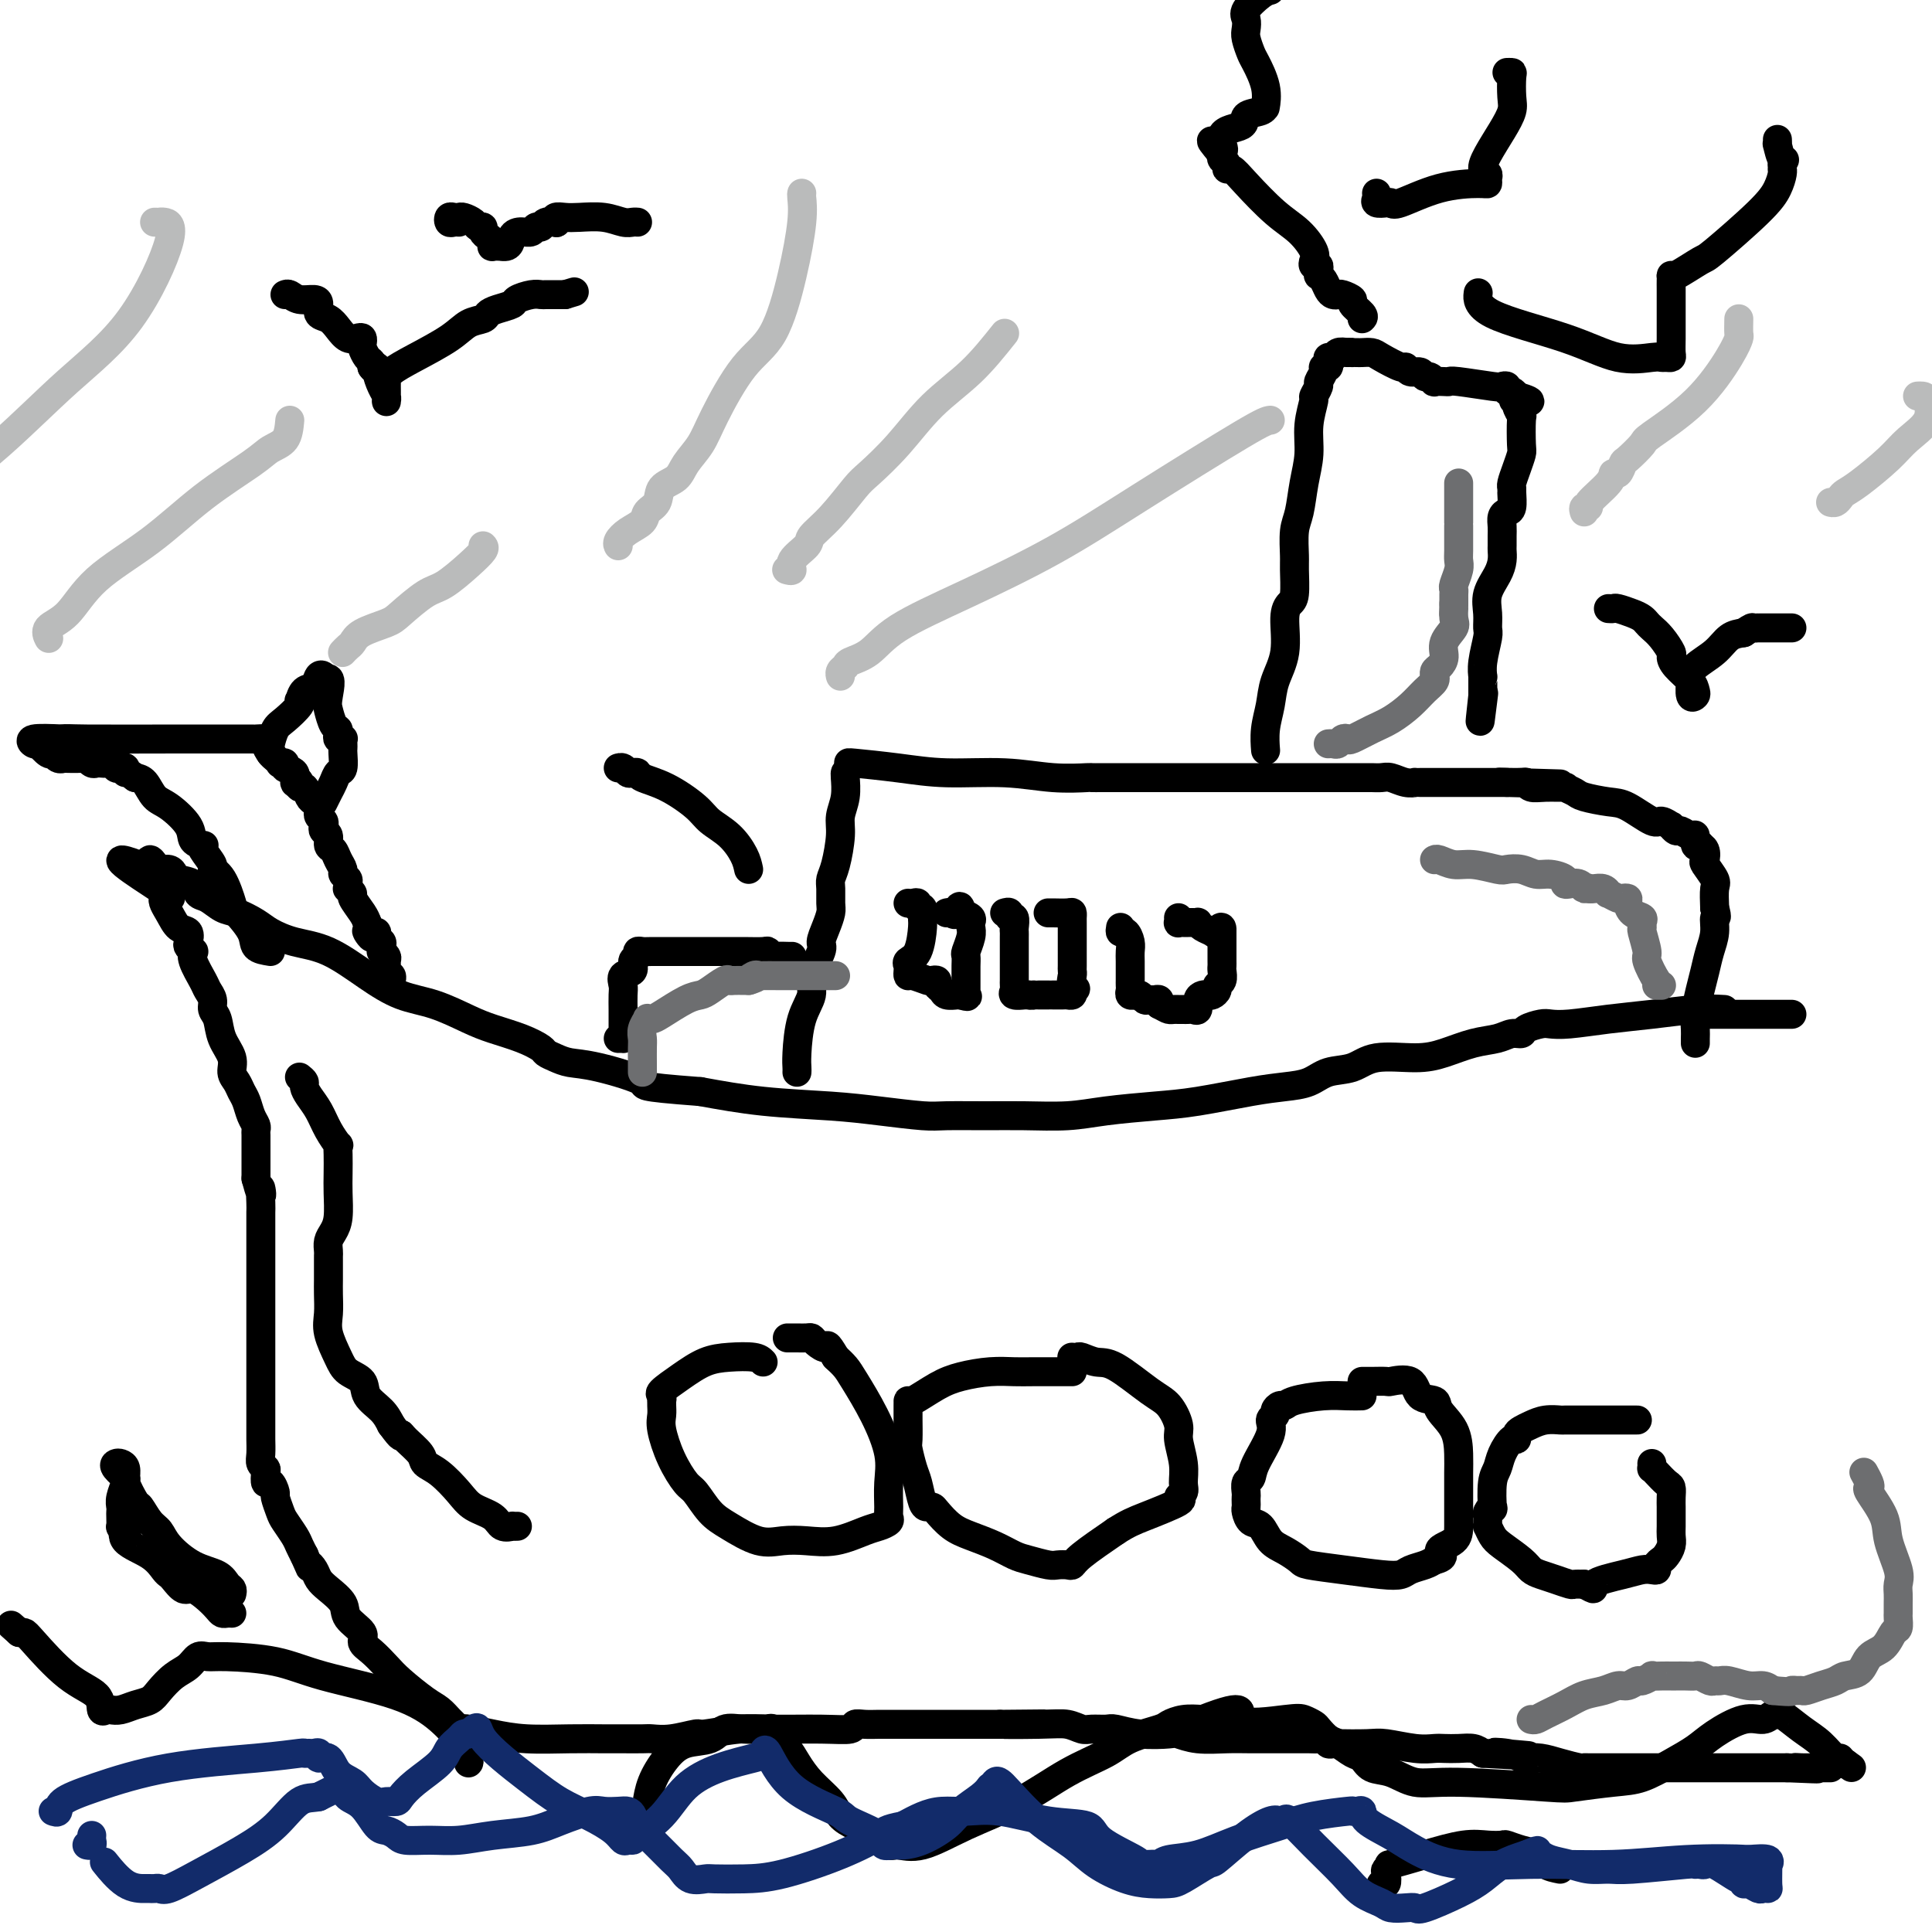 <svg viewBox='0 0 400 400' version='1.1' xmlns='http://www.w3.org/2000/svg' xmlns:xlink='http://www.w3.org/1999/xlink'><g fill='none' stroke='#000000' stroke-width='6' stroke-linecap='round' stroke-linejoin='round'><path d='M357,209c-1.733,-0.091 -3.465,-0.182 -6,0c-2.535,0.182 -5.871,0.636 -9,1c-3.129,0.364 -6.050,0.636 -9,1c-2.950,0.364 -5.927,0.820 -8,1c-2.073,0.180 -3.240,0.086 -4,0c-0.760,-0.086 -1.111,-0.163 -2,0c-0.889,0.163 -2.315,0.568 -3,1c-0.685,0.432 -0.629,0.893 -1,1c-0.371,0.107 -1.169,-0.139 -2,0c-0.831,0.139 -1.695,0.662 -3,1c-1.305,0.338 -3.050,0.490 -5,1c-1.950,0.510 -4.104,1.378 -6,2c-1.896,0.622 -3.535,0.996 -6,1c-2.465,0.004 -5.757,-0.364 -8,0c-2.243,0.364 -3.437,1.458 -5,2c-1.563,0.542 -3.493,0.530 -5,1c-1.507,0.470 -2.590,1.421 -4,2c-1.410,0.579 -3.148,0.785 -5,1c-1.852,0.215 -3.818,0.440 -7,1c-3.182,0.560 -7.581,1.457 -11,2c-3.419,0.543 -5.860,0.734 -9,1c-3.140,0.266 -6.980,0.607 -10,1c-3.020,0.393 -5.220,0.838 -8,1c-2.780,0.162 -6.141,0.040 -9,0c-2.859,-0.040 -5.216,0.000 -8,0c-2.784,-0.000 -5.996,-0.041 -8,0c-2.004,0.041 -2.799,0.163 -5,0c-2.201,-0.163 -5.806,-0.611 -9,-1c-3.194,-0.389 -5.975,-0.720 -10,-1c-4.025,-0.280 -9.293,-0.509 -14,-1c-4.707,-0.491 -8.854,-1.246 -13,-2'/><path d='M145,226c-14.016,-1.057 -11.055,-1.201 -12,-2c-0.945,-0.799 -5.795,-2.255 -9,-3c-3.205,-0.745 -4.764,-0.780 -6,-1c-1.236,-0.220 -2.150,-0.626 -3,-1c-0.850,-0.374 -1.635,-0.718 -2,-1c-0.365,-0.282 -0.311,-0.502 -1,-1c-0.689,-0.498 -2.121,-1.273 -4,-2c-1.879,-0.727 -4.204,-1.407 -6,-2c-1.796,-0.593 -3.062,-1.101 -5,-2c-1.938,-0.899 -4.548,-2.191 -7,-3c-2.452,-0.809 -4.747,-1.137 -7,-2c-2.253,-0.863 -4.464,-2.261 -7,-4c-2.536,-1.739 -5.396,-3.818 -8,-5c-2.604,-1.182 -4.951,-1.467 -7,-2c-2.049,-0.533 -3.798,-1.313 -5,-2c-1.202,-0.687 -1.856,-1.282 -3,-2c-1.144,-0.718 -2.777,-1.558 -4,-2c-1.223,-0.442 -2.037,-0.486 -3,-1c-0.963,-0.514 -2.075,-1.500 -3,-2c-0.925,-0.500 -1.661,-0.516 -2,-1c-0.339,-0.484 -0.280,-1.435 -1,-2c-0.720,-0.565 -2.220,-0.742 -3,-1c-0.780,-0.258 -0.840,-0.596 -1,-1c-0.160,-0.404 -0.421,-0.873 -1,-1c-0.579,-0.127 -1.475,0.090 -2,0c-0.525,-0.090 -0.680,-0.486 -1,-1c-0.320,-0.514 -0.806,-1.147 -1,-1c-0.194,0.147 -0.097,1.073 0,2'/><path d='M31,180c-12.593,-5.212 -2.074,1.257 2,4c4.074,2.743 1.705,1.761 1,2c-0.705,0.239 0.255,1.699 1,3c0.745,1.301 1.275,2.444 2,3c0.725,0.556 1.645,0.526 2,1c0.355,0.474 0.146,1.451 0,2c-0.146,0.549 -0.228,0.668 0,1c0.228,0.332 0.768,0.876 1,1c0.232,0.124 0.157,-0.171 0,0c-0.157,0.171 -0.397,0.809 0,2c0.397,1.191 1.430,2.936 2,4c0.570,1.064 0.676,1.445 1,2c0.324,0.555 0.865,1.282 1,2c0.135,0.718 -0.136,1.428 0,2c0.136,0.572 0.681,1.007 1,2c0.319,0.993 0.414,2.545 1,4c0.586,1.455 1.663,2.811 2,4c0.337,1.189 -0.065,2.209 0,3c0.065,0.791 0.595,1.353 1,2c0.405,0.647 0.683,1.378 1,2c0.317,0.622 0.673,1.135 1,2c0.327,0.865 0.623,2.081 1,3c0.377,0.919 0.833,1.542 1,2c0.167,0.458 0.045,0.753 0,1c-0.045,0.247 -0.012,0.448 0,1c0.012,0.552 0.003,1.456 0,2c-0.003,0.544 -0.001,0.729 0,1c0.001,0.271 0.000,0.629 0,1c-0.000,0.371 -0.000,0.754 0,1c0.000,0.246 0.000,0.356 0,1c-0.000,0.644 -0.000,1.822 0,3'/><path d='M53,244c1.619,6.015 1.166,2.553 1,2c-0.166,-0.553 -0.044,1.803 0,3c0.044,1.197 0.012,1.236 0,2c-0.012,0.764 -0.003,2.252 0,4c0.003,1.748 0.001,3.756 0,5c-0.001,1.244 -0.000,1.726 0,3c0.000,1.274 0.000,3.341 0,5c-0.000,1.659 -0.000,2.910 0,4c0.000,1.090 0.000,2.017 0,3c-0.000,0.983 -0.000,2.021 0,3c0.000,0.979 0.000,1.900 0,3c-0.000,1.100 -0.000,2.379 0,3c0.000,0.621 0.000,0.583 0,1c-0.000,0.417 -0.000,1.290 0,2c0.000,0.710 0.000,1.258 0,2c-0.000,0.742 -0.001,1.680 0,3c0.001,1.320 0.004,3.022 0,4c-0.004,0.978 -0.015,1.230 0,2c0.015,0.770 0.056,2.057 0,3c-0.056,0.943 -0.208,1.543 0,2c0.208,0.457 0.778,0.771 1,1c0.222,0.229 0.097,0.374 0,1c-0.097,0.626 -0.166,1.733 0,2c0.166,0.267 0.568,-0.305 1,0c0.432,0.305 0.893,1.489 1,2c0.107,0.511 -0.140,0.349 0,1c0.140,0.651 0.667,2.114 1,3c0.333,0.886 0.471,1.196 1,2c0.529,0.804 1.450,2.101 2,3c0.550,0.899 0.729,1.400 1,2c0.271,0.600 0.636,1.300 1,2'/><path d='M63,322c1.569,3.668 0.992,2.337 1,2c0.008,-0.337 0.602,0.321 1,1c0.398,0.679 0.602,1.379 1,2c0.398,0.621 0.991,1.164 2,2c1.009,0.836 2.433,1.966 3,3c0.567,1.034 0.277,1.971 1,3c0.723,1.029 2.460,2.150 3,3c0.540,0.850 -0.116,1.428 0,2c0.116,0.572 1.003,1.136 2,2c0.997,0.864 2.102,2.028 3,3c0.898,0.972 1.589,1.752 3,3c1.411,1.248 3.544,2.965 5,4c1.456,1.035 2.236,1.388 3,2c0.764,0.612 1.511,1.485 2,2c0.489,0.515 0.719,0.674 1,1c0.281,0.326 0.614,0.818 1,1c0.386,0.182 0.825,0.052 1,0c0.175,-0.052 0.088,-0.026 0,0'/><path d='M96,358c0.009,-0.083 0.018,-0.166 1,0c0.982,0.166 2.936,0.580 5,1c2.064,0.420 4.238,0.844 7,1c2.762,0.156 6.113,0.042 9,0c2.887,-0.042 5.311,-0.011 7,0c1.689,0.011 2.645,0.004 3,0c0.355,-0.004 0.110,-0.005 1,0c0.890,0.005 2.916,0.016 4,0c1.084,-0.016 1.226,-0.061 2,0c0.774,0.061 2.179,0.227 4,0c1.821,-0.227 4.057,-0.846 5,-1c0.943,-0.154 0.593,0.156 2,0c1.407,-0.156 4.572,-0.778 7,-1c2.428,-0.222 4.120,-0.046 7,0c2.880,0.046 6.949,-0.040 10,0c3.051,0.040 5.083,0.207 6,0c0.917,-0.207 0.720,-0.788 1,-1c0.280,-0.212 1.038,-0.057 2,0c0.962,0.057 2.129,0.015 3,0c0.871,-0.015 1.447,-0.004 2,0c0.553,0.004 1.083,0.001 2,0c0.917,-0.001 2.220,-0.000 3,0c0.780,0.000 1.038,0.000 3,0c1.962,-0.000 5.629,-0.000 7,0c1.371,0.000 0.446,0.000 1,0c0.554,-0.000 2.587,-0.000 4,0c1.413,0.000 2.207,0.000 3,0'/><path d='M207,357c17.347,-0.159 5.213,-0.057 2,0c-3.213,0.057 2.494,0.068 6,0c3.506,-0.068 4.810,-0.215 6,0c1.190,0.215 2.265,0.793 3,1c0.735,0.207 1.129,0.042 2,0c0.871,-0.042 2.221,0.040 3,0c0.779,-0.040 0.989,-0.203 2,0c1.011,0.203 2.822,0.772 5,1c2.178,0.228 4.723,0.114 6,0c1.277,-0.114 1.287,-0.227 2,0c0.713,0.227 2.129,0.793 4,1c1.871,0.207 4.196,0.055 6,0c1.804,-0.055 3.088,-0.015 5,0c1.912,0.015 4.454,0.003 6,0c1.546,-0.003 2.098,0.003 3,0c0.902,-0.003 2.155,-0.015 3,0c0.845,0.015 1.283,0.056 2,0c0.717,-0.056 1.715,-0.211 2,0c0.285,0.211 -0.142,0.788 0,1c0.142,0.212 0.852,0.061 1,0c0.148,-0.061 -0.266,-0.030 1,0c1.266,0.030 4.211,0.061 6,0c1.789,-0.061 2.421,-0.212 4,0c1.579,0.212 4.103,0.788 6,1c1.897,0.212 3.166,0.060 4,0c0.834,-0.060 1.234,-0.026 2,0c0.766,0.026 1.899,0.046 3,0c1.101,-0.046 2.172,-0.156 3,0c0.828,0.156 1.414,0.578 2,1'/><path d='M307,363c16.362,0.944 7.268,0.305 4,0c-3.268,-0.305 -0.711,-0.275 1,0c1.711,0.275 2.574,0.795 3,1c0.426,0.205 0.415,0.093 1,0c0.585,-0.093 1.765,-0.169 3,0c1.235,0.169 2.524,0.581 4,1c1.476,0.419 3.140,0.844 4,1c0.860,0.156 0.916,0.042 1,0c0.084,-0.042 0.197,-0.011 1,0c0.803,0.011 2.295,0.003 4,0c1.705,-0.003 3.622,-0.001 6,0c2.378,0.001 5.218,0.000 8,0c2.782,-0.000 5.507,-0.000 7,0c1.493,0.000 1.752,0.000 2,0c0.248,-0.000 0.483,-0.000 1,0c0.517,0.000 1.316,0.000 2,0c0.684,-0.000 1.254,-0.000 2,0c0.746,0.000 1.667,0.000 2,0c0.333,-0.000 0.079,-0.000 1,0c0.921,0.000 3.017,0.000 4,0c0.983,-0.000 0.852,-0.000 1,0c0.148,0.000 0.574,0.000 1,0'/><path d='M370,366c10.482,0.464 5.187,0.124 3,0c-2.187,-0.124 -1.267,-0.033 0,0c1.267,0.033 2.879,0.009 4,0c1.121,-0.009 1.749,-0.003 2,0c0.251,0.003 0.126,0.001 0,0'/><path d='M351,210c0.099,0.000 0.198,0.000 1,0c0.802,0.000 2.306,0.000 3,0c0.694,0.000 0.579,0.000 1,0c0.421,0.000 1.378,0.000 2,0c0.622,0.000 0.910,0.000 1,0c0.090,0.000 -0.019,0.000 1,0c1.019,0.000 3.166,0.000 4,0c0.834,0.000 0.356,-0.000 1,0c0.644,0.000 2.411,0.000 3,0c0.589,0.000 0.000,0.000 0,0c-0.000,0.000 0.588,0.000 1,0c0.412,0.000 0.650,0.000 1,0c0.350,0.000 0.814,-0.000 1,0c0.186,0.000 0.093,0.000 0,0'/><path d='M165,222c0.013,-0.261 0.026,-0.521 0,-1c-0.026,-0.479 -0.090,-1.175 0,-3c0.090,-1.825 0.335,-4.778 1,-7c0.665,-2.222 1.750,-3.714 2,-5c0.250,-1.286 -0.336,-2.365 0,-4c0.336,-1.635 1.592,-3.826 2,-5c0.408,-1.174 -0.034,-1.329 0,-2c0.034,-0.671 0.544,-1.856 1,-3c0.456,-1.144 0.857,-2.246 1,-3c0.143,-0.754 0.028,-1.160 0,-2c-0.028,-0.840 0.030,-2.114 0,-3c-0.030,-0.886 -0.148,-1.383 0,-2c0.148,-0.617 0.561,-1.352 1,-3c0.439,-1.648 0.902,-4.207 1,-6c0.098,-1.793 -0.170,-2.820 0,-4c0.170,-1.180 0.778,-2.512 1,-4c0.222,-1.488 0.060,-3.131 0,-4c-0.060,-0.869 -0.017,-0.962 0,-1c0.017,-0.038 0.009,-0.019 0,0'/><path d='M176,158c-0.373,-0.081 -0.746,-0.161 1,0c1.746,0.161 5.611,0.565 9,1c3.389,0.435 6.304,0.901 10,1c3.696,0.099 8.174,-0.170 12,0c3.826,0.170 7.000,0.778 10,1c3.000,0.222 5.828,0.060 7,0c1.172,-0.060 0.690,-0.016 1,0c0.310,0.016 1.411,0.004 2,0c0.589,-0.004 0.666,-0.001 1,0c0.334,0.001 0.925,0.000 2,0c1.075,-0.000 2.634,-0.000 4,0c1.366,0.000 2.538,0.000 5,0c2.462,-0.000 6.215,-0.000 9,0c2.785,0.000 4.603,-0.000 6,0c1.397,0.000 2.374,0.000 4,0c1.626,-0.000 3.902,-0.000 6,0c2.098,0.000 4.018,0.000 6,0c1.982,-0.000 4.025,-0.001 6,0c1.975,0.001 3.883,0.004 5,0c1.117,-0.004 1.442,-0.015 2,0c0.558,0.015 1.347,0.057 2,0c0.653,-0.057 1.169,-0.211 2,0c0.831,0.211 1.978,0.789 3,1c1.022,0.211 1.919,0.057 2,0c0.081,-0.057 -0.655,-0.015 1,0c1.655,0.015 5.701,0.004 8,0c2.299,-0.004 2.850,-0.001 4,0c1.150,0.001 2.900,0.000 4,0c1.100,-0.000 1.550,-0.000 2,0'/><path d='M312,162c21.235,0.614 6.324,0.150 1,0c-5.324,-0.150 -1.061,0.012 1,0c2.061,-0.012 1.920,-0.200 2,0c0.080,0.200 0.382,0.789 1,1c0.618,0.211 1.552,0.045 3,0c1.448,-0.045 3.409,0.030 4,0c0.591,-0.030 -0.189,-0.165 0,0c0.189,0.165 1.346,0.630 2,1c0.654,0.370 0.804,0.644 2,1c1.196,0.356 3.439,0.793 5,1c1.561,0.207 2.442,0.184 4,1c1.558,0.816 3.794,2.471 5,3c1.206,0.529 1.383,-0.070 2,0c0.617,0.070 1.674,0.808 2,1c0.326,0.192 -0.080,-0.161 0,0c0.080,0.161 0.647,0.835 1,1c0.353,0.165 0.491,-0.180 1,0c0.509,0.180 1.389,0.885 2,1c0.611,0.115 0.952,-0.360 1,0c0.048,0.360 -0.197,1.554 0,2c0.197,0.446 0.835,0.145 1,0c0.165,-0.145 -0.144,-0.134 0,0c0.144,0.134 0.743,0.390 1,1c0.257,0.610 0.174,1.572 0,2c-0.174,0.428 -0.438,0.321 0,1c0.438,0.679 1.580,2.144 2,3c0.420,0.856 0.120,1.102 0,2c-0.120,0.898 -0.060,2.449 0,4'/><path d='M355,188c0.761,2.642 0.163,1.748 0,2c-0.163,0.252 0.110,1.649 0,3c-0.110,1.351 -0.604,2.655 -1,4c-0.396,1.345 -0.695,2.731 -1,4c-0.305,1.269 -0.618,2.421 -1,4c-0.382,1.579 -0.834,3.586 -1,5c-0.166,1.414 -0.044,2.235 0,3c0.044,0.765 0.012,1.475 0,2c-0.012,0.525 -0.003,0.864 0,1c0.003,0.136 0.002,0.068 0,0'/><path d='M62,223c0.440,0.353 0.880,0.705 1,1c0.120,0.295 -0.079,0.532 0,1c0.079,0.468 0.438,1.168 1,2c0.562,0.832 1.327,1.796 2,3c0.673,1.204 1.252,2.646 2,4c0.748,1.354 1.664,2.618 2,3c0.336,0.382 0.091,-0.120 0,0c-0.091,0.120 -0.027,0.861 0,2c0.027,1.139 0.018,2.675 0,4c-0.018,1.325 -0.043,2.439 0,4c0.043,1.561 0.155,3.570 0,5c-0.155,1.430 -0.577,2.280 -1,3c-0.423,0.720 -0.845,1.309 -1,2c-0.155,0.691 -0.041,1.483 0,2c0.041,0.517 0.011,0.759 0,1c-0.011,0.241 -0.002,0.479 0,1c0.002,0.521 -0.001,1.323 0,2c0.001,0.677 0.007,1.227 0,2c-0.007,0.773 -0.025,1.768 0,3c0.025,1.232 0.095,2.699 0,4c-0.095,1.301 -0.354,2.434 0,4c0.354,1.566 1.320,3.563 2,5c0.680,1.437 1.075,2.313 2,3c0.925,0.687 2.382,1.184 3,2c0.618,0.816 0.397,1.950 1,3c0.603,1.050 2.029,2.014 3,3c0.971,0.986 1.485,1.993 2,3'/><path d='M81,295c2.450,3.373 2.076,2.305 2,2c-0.076,-0.305 0.147,0.151 1,1c0.853,0.849 2.338,2.090 3,3c0.662,0.910 0.503,1.489 1,2c0.497,0.511 1.652,0.953 3,2c1.348,1.047 2.891,2.697 4,4c1.109,1.303 1.785,2.258 3,3c1.215,0.742 2.970,1.271 4,2c1.030,0.729 1.334,1.660 2,2c0.666,0.340 1.694,0.091 2,0c0.306,-0.091 -0.110,-0.025 0,0c0.110,0.025 0.746,0.007 1,0c0.254,-0.007 0.127,-0.004 0,0'/><path d='M97,365c0.103,-0.090 0.207,-0.179 0,-1c-0.207,-0.821 -0.724,-2.372 -1,-3c-0.276,-0.628 -0.312,-0.332 -1,-1c-0.688,-0.668 -2.029,-2.298 -4,-4c-1.971,-1.702 -4.573,-3.475 -9,-5c-4.427,-1.525 -10.681,-2.803 -15,-4c-4.319,-1.197 -6.704,-2.315 -10,-3c-3.296,-0.685 -7.505,-0.939 -10,-1c-2.495,-0.061 -3.277,0.070 -4,0c-0.723,-0.070 -1.386,-0.341 -2,0c-0.614,0.341 -1.178,1.296 -2,2c-0.822,0.704 -1.900,1.159 -3,2c-1.100,0.841 -2.221,2.068 -3,3c-0.779,0.932 -1.217,1.570 -2,2c-0.783,0.430 -1.913,0.654 -3,1c-1.087,0.346 -2.133,0.816 -3,1c-0.867,0.184 -1.555,0.083 -2,0c-0.445,-0.083 -0.648,-0.148 -1,0c-0.352,0.148 -0.854,0.509 -1,0c-0.146,-0.509 0.063,-1.888 -1,-3c-1.063,-1.112 -3.398,-1.958 -6,-4c-2.602,-2.042 -5.470,-5.281 -7,-7c-1.530,-1.719 -1.723,-1.920 -2,-2c-0.277,-0.080 -0.639,-0.040 -1,0'/><path d='M4,338c-3.000,-2.667 -1.500,-1.333 0,0'/><path d='M48,330c0.083,-0.361 0.167,-0.722 0,-1c-0.167,-0.278 -0.583,-0.473 -1,-1c-0.417,-0.527 -0.835,-1.385 -2,-2c-1.165,-0.615 -3.076,-0.985 -5,-2c-1.924,-1.015 -3.862,-2.674 -5,-4c-1.138,-1.326 -1.476,-2.317 -2,-3c-0.524,-0.683 -1.235,-1.057 -2,-2c-0.765,-0.943 -1.585,-2.455 -2,-3c-0.415,-0.545 -0.423,-0.121 -1,-1c-0.577,-0.879 -1.721,-3.059 -2,-4c-0.279,-0.941 0.307,-0.643 0,-1c-0.307,-0.357 -1.508,-1.371 -2,-2c-0.492,-0.629 -0.274,-0.875 0,-1c0.274,-0.125 0.606,-0.129 1,0c0.394,0.129 0.852,0.391 1,1c0.148,0.609 -0.013,1.564 0,2c0.013,0.436 0.200,0.353 0,1c-0.200,0.647 -0.785,2.023 -1,3c-0.215,0.977 -0.058,1.553 0,2c0.058,0.447 0.018,0.763 0,1c-0.018,0.237 -0.015,0.393 0,1c0.015,0.607 0.043,1.663 0,2c-0.043,0.337 -0.155,-0.047 0,0c0.155,0.047 0.578,0.523 1,1'/><path d='M26,317c0.379,1.926 0.325,0.243 0,0c-0.325,-0.243 -0.922,0.956 0,2c0.922,1.044 3.364,1.934 5,3c1.636,1.066 2.468,2.308 3,3c0.532,0.692 0.765,0.832 1,1c0.235,0.168 0.472,0.363 1,1c0.528,0.637 1.346,1.715 2,2c0.654,0.285 1.145,-0.225 2,0c0.855,0.225 2.075,1.185 3,2c0.925,0.815 1.554,1.486 2,2c0.446,0.514 0.707,0.870 1,1c0.293,0.130 0.617,0.035 1,0c0.383,-0.035 0.824,-0.010 1,0c0.176,0.010 0.088,0.005 0,0'/><path d='M134,374c0.012,-0.510 0.024,-1.019 0,-1c-0.024,0.019 -0.085,0.567 0,0c0.085,-0.567 0.314,-2.251 1,-4c0.686,-1.749 1.827,-3.565 3,-5c1.173,-1.435 2.377,-2.490 4,-3c1.623,-0.510 3.663,-0.476 5,-1c1.337,-0.524 1.969,-1.606 3,-2c1.031,-0.394 2.460,-0.099 4,0c1.540,0.099 3.189,0.004 4,0c0.811,-0.004 0.783,0.084 1,0c0.217,-0.084 0.679,-0.340 1,0c0.321,0.340 0.502,1.277 1,2c0.498,0.723 1.312,1.233 2,2c0.688,0.767 1.250,1.791 2,3c0.750,1.209 1.688,2.602 3,4c1.312,1.398 2.999,2.799 4,4c1.001,1.201 1.316,2.202 2,3c0.684,0.798 1.736,1.394 3,2c1.264,0.606 2.738,1.223 4,2c1.262,0.777 2.311,1.715 3,2c0.689,0.285 1.017,-0.083 2,0c0.983,0.083 2.622,0.616 5,0c2.378,-0.616 5.494,-2.381 9,-4c3.506,-1.619 7.402,-3.092 11,-5c3.598,-1.908 6.899,-4.251 10,-6c3.101,-1.749 6.002,-2.903 8,-4c1.998,-1.097 3.093,-2.136 5,-3c1.907,-0.864 4.624,-1.551 6,-2c1.376,-0.449 1.409,-0.659 2,-1c0.591,-0.341 1.740,-0.812 3,-1c1.260,-0.188 2.630,-0.094 4,0'/><path d='M249,356c10.295,-4.026 7.034,-1.091 8,0c0.966,1.091 6.160,0.338 9,0c2.840,-0.338 3.326,-0.260 4,0c0.674,0.260 1.535,0.704 2,1c0.465,0.296 0.534,0.445 1,1c0.466,0.555 1.331,1.515 2,2c0.669,0.485 1.143,0.496 2,1c0.857,0.504 2.097,1.502 3,2c0.903,0.498 1.471,0.497 2,1c0.529,0.503 1.021,1.511 2,2c0.979,0.489 2.445,0.457 4,1c1.555,0.543 3.199,1.659 5,2c1.801,0.341 3.761,-0.092 9,0c5.239,0.092 13.758,0.709 18,1c4.242,0.291 4.207,0.255 6,0c1.793,-0.255 5.415,-0.728 8,-1c2.585,-0.272 4.134,-0.344 6,-1c1.866,-0.656 4.051,-1.898 6,-3c1.949,-1.102 3.664,-2.065 5,-3c1.336,-0.935 2.295,-1.844 4,-3c1.705,-1.156 4.156,-2.561 6,-3c1.844,-0.439 3.080,0.088 4,0c0.920,-0.088 1.523,-0.790 2,-1c0.477,-0.210 0.828,0.071 1,0c0.172,-0.071 0.166,-0.493 1,0c0.834,0.493 2.510,1.901 4,3c1.490,1.099 2.794,1.888 4,3c1.206,1.112 2.313,2.545 3,3c0.687,0.455 0.954,-0.070 1,0c0.046,0.070 -0.130,0.734 0,1c0.130,0.266 0.565,0.133 1,0'/><path d='M382,365c2.333,1.667 1.167,0.833 0,0'/><path d='M323,387c-1.109,-0.218 -2.218,-0.437 -3,-1c-0.782,-0.563 -1.237,-1.471 -2,-2c-0.763,-0.529 -1.835,-0.679 -3,-1c-1.165,-0.321 -2.422,-0.813 -3,-1c-0.578,-0.187 -0.475,-0.071 -1,0c-0.525,0.071 -1.677,0.095 -3,0c-1.323,-0.095 -2.817,-0.309 -5,0c-2.183,0.309 -5.054,1.142 -8,2c-2.946,0.858 -5.965,1.740 -7,2c-1.035,0.260 -0.085,-0.103 0,0c0.085,0.103 -0.695,0.672 -1,1c-0.305,0.328 -0.134,0.414 0,1c0.134,0.586 0.232,1.673 0,2c-0.232,0.327 -0.793,-0.104 -1,0c-0.207,0.104 -0.059,0.744 0,1c0.059,0.256 0.030,0.128 0,0'/><path d='M158,282c-0.399,-0.411 -0.798,-0.821 -2,-1c-1.202,-0.179 -3.208,-0.126 -5,0c-1.792,0.126 -3.370,0.325 -5,1c-1.630,0.675 -3.312,1.826 -5,3c-1.688,1.174 -3.380,2.369 -4,3c-0.620,0.631 -0.166,0.697 0,1c0.166,0.303 0.043,0.844 0,1c-0.043,0.156 -0.007,-0.074 0,0c0.007,0.074 -0.016,0.450 0,1c0.016,0.550 0.073,1.272 0,2c-0.073,0.728 -0.274,1.462 0,3c0.274,1.538 1.022,3.881 2,6c0.978,2.119 2.186,4.015 3,5c0.814,0.985 1.235,1.059 2,2c0.765,0.941 1.876,2.749 3,4c1.124,1.251 2.262,1.945 4,3c1.738,1.055 4.076,2.472 6,3c1.924,0.528 3.435,0.167 5,0c1.565,-0.167 3.183,-0.139 5,0c1.817,0.139 3.832,0.388 6,0c2.168,-0.388 4.490,-1.414 6,-2c1.510,-0.586 2.208,-0.732 3,-1c0.792,-0.268 1.678,-0.659 2,-1c0.322,-0.341 0.078,-0.633 0,-1c-0.078,-0.367 0.008,-0.808 0,-2c-0.008,-1.192 -0.109,-3.134 0,-5c0.109,-1.866 0.430,-3.655 0,-6c-0.430,-2.345 -1.610,-5.247 -3,-8c-1.390,-2.753 -2.990,-5.357 -4,-7c-1.010,-1.643 -1.432,-2.327 -2,-3c-0.568,-0.673 -1.284,-1.337 -2,-2'/><path d='M173,281c-2.047,-3.503 -1.665,-2.259 -2,-2c-0.335,0.259 -1.386,-0.466 -2,-1c-0.614,-0.534 -0.790,-0.875 -1,-1c-0.210,-0.125 -0.452,-0.033 -1,0c-0.548,0.033 -1.401,0.009 -2,0c-0.599,-0.009 -0.944,-0.002 -1,0c-0.056,0.002 0.177,0.001 0,0c-0.177,-0.001 -0.765,-0.000 -1,0c-0.235,0.000 -0.118,0.000 0,0'/><path d='M222,284c-0.257,0.001 -0.515,0.003 -2,0c-1.485,-0.003 -4.198,-0.010 -6,0c-1.802,0.010 -2.693,0.039 -4,0c-1.307,-0.039 -3.030,-0.144 -5,0c-1.970,0.144 -4.188,0.538 -6,1c-1.812,0.462 -3.218,0.992 -5,2c-1.782,1.008 -3.942,2.496 -5,3c-1.058,0.504 -1.016,0.026 -1,0c0.016,-0.026 0.004,0.399 0,1c-0.004,0.601 -0.002,1.377 0,2c0.002,0.623 0.004,1.094 0,1c-0.004,-0.094 -0.012,-0.754 0,0c0.012,0.754 0.045,2.920 0,4c-0.045,1.080 -0.167,1.074 0,2c0.167,0.926 0.622,2.784 1,4c0.378,1.216 0.677,1.791 1,3c0.323,1.209 0.669,3.052 1,4c0.331,0.948 0.646,1.003 1,1c0.354,-0.003 0.748,-0.062 1,0c0.252,0.062 0.364,0.244 1,1c0.636,0.756 1.796,2.086 3,3c1.204,0.914 2.452,1.411 4,2c1.548,0.589 3.398,1.268 5,2c1.602,0.732 2.958,1.516 4,2c1.042,0.484 1.771,0.666 3,1c1.229,0.334 2.958,0.818 4,1c1.042,0.182 1.395,0.063 2,0c0.605,-0.063 1.461,-0.068 2,0c0.539,0.068 0.760,0.211 1,0c0.240,-0.211 0.497,-0.774 2,-2c1.503,-1.226 4.251,-3.113 7,-5'/><path d='M231,317c2.477,-1.594 3.668,-2.078 6,-3c2.332,-0.922 5.803,-2.282 7,-3c1.197,-0.718 0.121,-0.794 0,-1c-0.121,-0.206 0.715,-0.543 1,-1c0.285,-0.457 0.019,-1.036 0,-2c-0.019,-0.964 0.210,-2.314 0,-4c-0.210,-1.686 -0.860,-3.710 -1,-5c-0.140,-1.290 0.231,-1.847 0,-3c-0.231,-1.153 -1.064,-2.901 -2,-4c-0.936,-1.099 -1.977,-1.548 -4,-3c-2.023,-1.452 -5.029,-3.906 -7,-5c-1.971,-1.094 -2.906,-0.829 -4,-1c-1.094,-0.171 -2.346,-0.778 -3,-1c-0.654,-0.222 -0.712,-0.060 -1,0c-0.288,0.060 -0.808,0.016 -1,0c-0.192,-0.016 -0.055,-0.005 0,0c0.055,0.005 0.027,0.002 0,0'/><path d='M282,289c-0.869,0.022 -1.738,0.044 -3,0c-1.262,-0.044 -2.917,-0.152 -5,0c-2.083,0.152 -4.596,0.566 -6,1c-1.404,0.434 -1.701,0.889 -2,1c-0.299,0.111 -0.599,-0.122 -1,0c-0.401,0.122 -0.903,0.599 -1,1c-0.097,0.401 0.210,0.727 0,1c-0.210,0.273 -0.936,0.492 -1,1c-0.064,0.508 0.533,1.306 0,3c-0.533,1.694 -2.195,4.285 -3,6c-0.805,1.715 -0.752,2.553 -1,3c-0.248,0.447 -0.798,0.501 -1,1c-0.202,0.499 -0.055,1.442 0,2c0.055,0.558 0.017,0.731 0,1c-0.017,0.269 -0.012,0.633 0,1c0.012,0.367 0.033,0.735 0,1c-0.033,0.265 -0.120,0.427 0,1c0.120,0.573 0.445,1.558 1,2c0.555,0.442 1.338,0.342 2,1c0.662,0.658 1.202,2.074 2,3c0.798,0.926 1.855,1.362 3,2c1.145,0.638 2.380,1.478 3,2c0.620,0.522 0.626,0.725 2,1c1.374,0.275 4.115,0.621 7,1c2.885,0.379 5.914,0.792 8,1c2.086,0.208 3.229,0.210 4,0c0.771,-0.210 1.169,-0.634 2,-1c0.831,-0.366 2.095,-0.676 3,-1c0.905,-0.324 1.453,-0.662 2,-1'/><path d='M297,323c3.000,-0.680 1.000,-1.381 1,-2c-0.000,-0.619 2.000,-1.155 3,-2c1.000,-0.845 1.000,-1.999 1,-3c-0.000,-1.001 -0.001,-1.849 0,-3c0.001,-1.151 0.003,-2.605 0,-4c-0.003,-1.395 -0.012,-2.731 0,-4c0.012,-1.269 0.045,-2.470 0,-4c-0.045,-1.530 -0.170,-3.388 -1,-5c-0.830,-1.612 -2.367,-2.978 -3,-4c-0.633,-1.022 -0.363,-1.699 -1,-2c-0.637,-0.301 -2.181,-0.224 -3,-1c-0.819,-0.776 -0.912,-2.404 -2,-3c-1.088,-0.596 -3.171,-0.160 -4,0c-0.829,0.160 -0.404,0.043 -1,0c-0.596,-0.043 -2.211,-0.011 -3,0c-0.789,0.011 -0.751,0.003 -1,0c-0.249,-0.003 -0.785,-0.001 -1,0c-0.215,0.001 -0.107,0.000 0,0'/><path d='M339,294c-0.399,-0.000 -0.797,-0.000 -1,0c-0.203,0.000 -0.210,0.000 -2,0c-1.790,-0.000 -5.364,-0.001 -7,0c-1.636,0.001 -1.334,0.003 -2,0c-0.666,-0.003 -2.300,-0.012 -3,0c-0.700,0.012 -0.464,0.044 -1,0c-0.536,-0.044 -1.842,-0.165 -3,0c-1.158,0.165 -2.169,0.616 -3,1c-0.831,0.384 -1.483,0.700 -2,1c-0.517,0.300 -0.898,0.584 -1,1c-0.102,0.416 0.074,0.965 0,1c-0.074,0.035 -0.398,-0.445 -1,0c-0.602,0.445 -1.481,1.813 -2,3c-0.519,1.187 -0.679,2.191 -1,3c-0.321,0.809 -0.804,1.421 -1,3c-0.196,1.579 -0.105,4.124 0,5c0.105,0.876 0.225,0.081 0,0c-0.225,-0.081 -0.793,0.551 -1,1c-0.207,0.449 -0.053,0.715 0,1c0.053,0.285 0.004,0.589 0,1c-0.004,0.411 0.037,0.929 0,1c-0.037,0.071 -0.151,-0.304 0,0c0.151,0.304 0.568,1.286 1,2c0.432,0.714 0.881,1.161 2,2c1.119,0.839 2.909,2.071 4,3c1.091,0.929 1.482,1.555 2,2c0.518,0.445 1.164,0.708 2,1c0.836,0.292 1.863,0.614 3,1c1.137,0.386 2.383,0.835 3,1c0.617,0.165 0.605,0.047 1,0c0.395,-0.047 1.198,-0.024 2,0'/><path d='M328,328c3.086,1.652 1.300,0.783 2,0c0.700,-0.783 3.885,-1.481 6,-2c2.115,-0.519 3.158,-0.860 4,-1c0.842,-0.140 1.482,-0.078 2,0c0.518,0.078 0.913,0.173 1,0c0.087,-0.173 -0.134,-0.613 0,-1c0.134,-0.387 0.624,-0.721 1,-1c0.376,-0.279 0.637,-0.502 1,-1c0.363,-0.498 0.829,-1.270 1,-2c0.171,-0.730 0.046,-1.417 0,-2c-0.046,-0.583 -0.012,-1.063 0,-2c0.012,-0.937 0.001,-2.330 0,-3c-0.001,-0.670 0.007,-0.617 0,-1c-0.007,-0.383 -0.030,-1.203 0,-2c0.030,-0.797 0.113,-1.572 0,-2c-0.113,-0.428 -0.423,-0.511 -1,-1c-0.577,-0.489 -1.423,-1.385 -2,-2c-0.577,-0.615 -0.887,-0.948 -1,-1c-0.113,-0.052 -0.031,0.178 0,0c0.031,-0.178 0.009,-0.765 0,-1c-0.009,-0.235 -0.004,-0.117 0,0'/><path d='M262,155c0.027,0.333 0.053,0.665 0,0c-0.053,-0.665 -0.187,-2.328 0,-4c0.187,-1.672 0.694,-3.355 1,-5c0.306,-1.645 0.411,-3.253 1,-5c0.589,-1.747 1.660,-3.634 2,-6c0.340,-2.366 -0.052,-5.212 0,-7c0.052,-1.788 0.549,-2.520 1,-3c0.451,-0.480 0.856,-0.710 1,-2c0.144,-1.290 0.027,-3.642 0,-5c-0.027,-1.358 0.035,-1.723 0,-3c-0.035,-1.277 -0.168,-3.466 0,-5c0.168,-1.534 0.638,-2.411 1,-4c0.362,-1.589 0.618,-3.888 1,-6c0.382,-2.112 0.891,-4.037 1,-6c0.109,-1.963 -0.182,-3.964 0,-6c0.182,-2.036 0.837,-4.107 1,-5c0.163,-0.893 -0.168,-0.607 0,-1c0.168,-0.393 0.833,-1.463 1,-2c0.167,-0.537 -0.165,-0.539 0,-1c0.165,-0.461 0.828,-1.381 1,-2c0.172,-0.619 -0.147,-0.935 0,-1c0.147,-0.065 0.760,0.123 1,0c0.240,-0.123 0.109,-0.555 0,-1c-0.109,-0.445 -0.194,-0.903 0,-1c0.194,-0.097 0.668,0.166 1,0c0.332,-0.166 0.524,-0.762 1,-1c0.476,-0.238 1.238,-0.119 2,0'/><path d='M279,73c0.859,-0.155 1.007,-0.042 1,0c-0.007,0.042 -0.170,0.013 0,0c0.170,-0.013 0.673,-0.010 1,0c0.327,0.010 0.479,0.026 1,0c0.521,-0.026 1.409,-0.094 2,0c0.591,0.094 0.883,0.350 2,1c1.117,0.650 3.059,1.695 4,2c0.941,0.305 0.882,-0.130 1,0c0.118,0.130 0.414,0.823 1,1c0.586,0.177 1.462,-0.163 2,0c0.538,0.163 0.739,0.828 1,1c0.261,0.172 0.581,-0.150 1,0c0.419,0.150 0.936,0.771 1,1c0.064,0.229 -0.326,0.065 0,0c0.326,-0.065 1.368,-0.031 2,0c0.632,0.031 0.853,0.060 1,0c0.147,-0.060 0.221,-0.208 2,0c1.779,0.208 5.264,0.773 7,1c1.736,0.227 1.722,0.116 2,0c0.278,-0.116 0.848,-0.237 1,0c0.152,0.237 -0.113,0.833 0,1c0.113,0.167 0.604,-0.095 1,0c0.396,0.095 0.698,0.548 1,1'/><path d='M314,82c5.410,1.626 1.436,1.191 0,1c-1.436,-0.191 -0.332,-0.139 0,0c0.332,0.139 -0.106,0.364 0,1c0.106,0.636 0.758,1.681 1,2c0.242,0.319 0.075,-0.090 0,1c-0.075,1.090 -0.059,3.679 0,5c0.059,1.321 0.159,1.374 0,2c-0.159,0.626 -0.578,1.824 -1,3c-0.422,1.176 -0.848,2.329 -1,3c-0.152,0.671 -0.030,0.862 0,1c0.030,0.138 -0.030,0.225 0,1c0.030,0.775 0.152,2.238 0,3c-0.152,0.762 -0.577,0.824 -1,1c-0.423,0.176 -0.846,0.466 -1,1c-0.154,0.534 -0.041,1.311 0,2c0.041,0.689 0.009,1.289 0,2c-0.009,0.711 0.004,1.533 0,2c-0.004,0.467 -0.025,0.578 0,1c0.025,0.422 0.098,1.153 0,2c-0.098,0.847 -0.365,1.810 -1,3c-0.635,1.190 -1.638,2.608 -2,4c-0.362,1.392 -0.083,2.759 0,4c0.083,1.241 -0.030,2.356 0,3c0.030,0.644 0.204,0.815 0,2c-0.204,1.185 -0.787,3.382 -1,5c-0.213,1.618 -0.057,2.657 0,3c0.057,0.343 0.015,-0.011 0,0c-0.015,0.011 -0.004,0.388 0,1c0.004,0.612 0.001,1.461 0,2c-0.001,0.539 -0.001,0.770 0,1'/><path d='M307,144c-1.089,9.867 -0.311,3.533 0,1c0.311,-2.533 0.156,-1.267 0,0'/><path d='M164,198c-0.219,0.008 -0.437,0.016 -1,0c-0.563,-0.016 -1.469,-0.057 -2,0c-0.531,0.057 -0.686,0.211 -1,0c-0.314,-0.211 -0.785,-0.789 -1,-1c-0.215,-0.211 -0.172,-0.057 -1,0c-0.828,0.057 -2.527,0.015 -4,0c-1.473,-0.015 -2.720,-0.004 -4,0c-1.280,0.004 -2.594,0.001 -4,0c-1.406,-0.001 -2.903,-0.001 -4,0c-1.097,0.001 -1.795,0.004 -3,0c-1.205,-0.004 -2.916,-0.013 -4,0c-1.084,0.013 -1.542,0.049 -2,0c-0.458,-0.049 -0.915,-0.183 -1,0c-0.085,0.183 0.201,0.682 0,1c-0.201,0.318 -0.891,0.454 -1,1c-0.109,0.546 0.363,1.501 0,2c-0.363,0.499 -1.561,0.541 -2,1c-0.439,0.459 -0.117,1.335 0,2c0.117,0.665 0.031,1.121 0,2c-0.031,0.879 -0.007,2.183 0,3c0.007,0.817 -0.002,1.147 0,2c0.002,0.853 0.014,2.229 0,3c-0.014,0.771 -0.055,0.939 0,1c0.055,0.061 0.207,0.016 0,0c-0.207,-0.016 -0.773,-0.005 -1,0c-0.227,0.005 -0.113,0.002 0,0'/><path d='M56,197c-1.241,-0.198 -2.481,-0.396 -3,-1c-0.519,-0.604 -0.315,-1.615 -1,-3c-0.685,-1.385 -2.259,-3.143 -3,-4c-0.741,-0.857 -0.651,-0.814 -1,-2c-0.349,-1.186 -1.138,-3.600 -2,-5c-0.862,-1.400 -1.798,-1.786 -2,-2c-0.202,-0.214 0.331,-0.255 0,-1c-0.331,-0.745 -1.525,-2.193 -2,-3c-0.475,-0.807 -0.231,-0.972 0,-1c0.231,-0.028 0.448,0.083 0,0c-0.448,-0.083 -1.562,-0.358 -2,-1c-0.438,-0.642 -0.200,-1.650 -1,-3c-0.800,-1.350 -2.637,-3.042 -4,-4c-1.363,-0.958 -2.252,-1.181 -3,-2c-0.748,-0.819 -1.357,-2.234 -2,-3c-0.643,-0.766 -1.322,-0.883 -2,-1'/><path d='M28,161c-2.168,-1.714 -2.086,-0.999 -2,-1c0.086,-0.001 0.178,-0.718 0,-1c-0.178,-0.282 -0.625,-0.128 -1,0c-0.375,0.128 -0.678,0.230 -1,0c-0.322,-0.230 -0.663,-0.793 -1,-1c-0.337,-0.207 -0.668,-0.059 -1,0c-0.332,0.059 -0.663,0.030 -1,0c-0.337,-0.030 -0.680,-0.061 -1,0c-0.320,0.061 -0.617,0.212 -1,0c-0.383,-0.212 -0.852,-0.788 -1,-1c-0.148,-0.212 0.024,-0.061 -1,0c-1.024,0.061 -3.243,0.032 -4,0c-0.757,-0.032 -0.053,-0.069 0,0c0.053,0.069 -0.545,0.242 -1,0c-0.455,-0.242 -0.765,-0.901 -1,-1c-0.235,-0.099 -0.393,0.362 -1,0c-0.607,-0.362 -1.663,-1.547 -2,-2c-0.337,-0.453 0.044,-0.173 0,0c-0.044,0.173 -0.512,0.239 -1,0c-0.488,-0.239 -0.997,-0.783 0,-1c0.997,-0.217 3.498,-0.109 6,0'/><path d='M13,153c0.894,-0.155 0.630,-0.041 5,0c4.370,0.041 13.375,0.011 19,0c5.625,-0.011 7.871,-0.001 10,0c2.129,0.001 4.143,-0.007 5,0c0.857,0.007 0.558,0.029 1,0c0.442,-0.029 1.625,-0.109 2,0c0.375,0.109 -0.058,0.408 0,1c0.058,0.592 0.608,1.478 1,2c0.392,0.522 0.625,0.679 1,1c0.375,0.321 0.893,0.806 1,1c0.107,0.194 -0.196,0.098 0,0c0.196,-0.098 0.892,-0.198 1,0c0.108,0.198 -0.373,0.692 0,1c0.373,0.308 1.600,0.429 2,1c0.400,0.571 -0.029,1.592 0,2c0.029,0.408 0.514,0.204 1,0'/><path d='M62,162c1.079,1.411 0.278,0.437 0,0c-0.278,-0.437 -0.033,-0.339 0,0c0.033,0.339 -0.145,0.917 0,1c0.145,0.083 0.614,-0.329 1,0c0.386,0.329 0.691,1.397 1,2c0.309,0.603 0.622,0.739 1,1c0.378,0.261 0.819,0.647 1,1c0.181,0.353 0.100,0.672 0,1c-0.100,0.328 -0.219,0.664 0,1c0.219,0.336 0.776,0.671 1,1c0.224,0.329 0.116,0.651 0,1c-0.116,0.349 -0.239,0.726 0,1c0.239,0.274 0.838,0.444 1,1c0.162,0.556 -0.115,1.497 0,2c0.115,0.503 0.623,0.569 1,1c0.377,0.431 0.623,1.229 1,2c0.377,0.771 0.886,1.517 1,2c0.114,0.483 -0.167,0.703 0,1c0.167,0.297 0.781,0.672 1,1c0.219,0.328 0.043,0.611 0,1c-0.043,0.389 0.048,0.884 0,1c-0.048,0.116 -0.234,-0.149 0,0c0.234,0.149 0.887,0.710 1,1c0.113,0.290 -0.316,0.309 0,1c0.316,0.691 1.376,2.055 2,3c0.624,0.945 0.812,1.473 1,2'/><path d='M76,191c2.123,4.936 0.429,2.776 0,2c-0.429,-0.776 0.407,-0.167 1,0c0.593,0.167 0.944,-0.109 1,0c0.056,0.109 -0.182,0.603 0,1c0.182,0.397 0.785,0.698 1,1c0.215,0.302 0.044,0.605 0,1c-0.044,0.395 0.041,0.883 0,1c-0.041,0.117 -0.208,-0.136 0,0c0.208,0.136 0.792,0.662 1,1c0.208,0.338 0.042,0.486 0,1c-0.042,0.514 0.041,1.392 0,2c-0.041,0.608 -0.207,0.947 0,1c0.207,0.053 0.786,-0.178 1,0c0.214,0.178 0.061,0.765 0,1c-0.061,0.235 -0.031,0.117 0,0'/><path d='M56,156c0.021,-0.390 0.041,-0.780 0,-1c-0.041,-0.220 -0.144,-0.270 0,-1c0.144,-0.730 0.536,-2.141 1,-3c0.464,-0.859 1.002,-1.165 2,-2c0.998,-0.835 2.456,-2.197 3,-3c0.544,-0.803 0.173,-1.046 0,-1c-0.173,0.046 -0.148,0.379 0,0c0.148,-0.379 0.418,-1.472 1,-2c0.582,-0.528 1.476,-0.492 2,-1c0.524,-0.508 0.680,-1.560 1,-2c0.320,-0.440 0.806,-0.269 1,0c0.194,0.269 0.097,0.634 0,1'/><path d='M67,141c1.940,-1.778 1.291,1.278 1,3c-0.291,1.722 -0.222,2.111 0,3c0.222,0.889 0.599,2.277 1,3c0.401,0.723 0.825,0.781 1,1c0.175,0.219 0.099,0.597 0,1c-0.099,0.403 -0.223,0.829 0,1c0.223,0.171 0.792,0.085 1,0c0.208,-0.085 0.057,-0.170 0,0c-0.057,0.170 -0.018,0.594 0,1c0.018,0.406 0.016,0.794 0,1c-0.016,0.206 -0.046,0.229 0,1c0.046,0.771 0.166,2.291 0,3c-0.166,0.709 -0.619,0.607 -1,1c-0.381,0.393 -0.690,1.281 -1,2c-0.310,0.719 -0.622,1.271 -1,2c-0.378,0.729 -0.822,1.637 -1,2c-0.178,0.363 -0.089,0.182 0,0'/><path d='M188,187c0.301,0.034 0.602,0.068 1,0c0.398,-0.068 0.892,-0.240 1,0c0.108,0.240 -0.169,0.890 0,1c0.169,0.110 0.784,-0.321 1,0c0.216,0.321 0.034,1.396 0,2c-0.034,0.604 0.082,0.739 0,2c-0.082,1.261 -0.362,3.648 -1,5c-0.638,1.352 -1.634,1.668 -2,2c-0.366,0.332 -0.102,0.681 0,1c0.102,0.319 0.040,0.607 0,1c-0.040,0.393 -0.059,0.889 0,1c0.059,0.111 0.197,-0.163 1,0c0.803,0.163 2.271,0.765 3,1c0.729,0.235 0.719,0.105 1,0c0.281,-0.105 0.854,-0.186 1,0c0.146,0.186 -0.133,0.638 0,1c0.133,0.362 0.679,0.633 1,1c0.321,0.367 0.416,0.830 1,1c0.584,0.170 1.657,0.046 2,0c0.343,-0.046 -0.045,-0.013 0,0c0.045,0.013 0.522,0.007 1,0'/><path d='M199,206c1.928,0.621 1.249,0.174 1,0c-0.249,-0.174 -0.067,-0.074 0,0c0.067,0.074 0.018,0.122 0,0c-0.018,-0.122 -0.005,-0.413 0,-1c0.005,-0.587 0.002,-1.471 0,-2c-0.002,-0.529 -0.001,-0.703 0,-1c0.001,-0.297 0.004,-0.716 0,-1c-0.004,-0.284 -0.015,-0.433 0,-1c0.015,-0.567 0.056,-1.552 0,-2c-0.056,-0.448 -0.210,-0.358 0,-1c0.210,-0.642 0.783,-2.017 1,-3c0.217,-0.983 0.079,-1.573 0,-2c-0.079,-0.427 -0.098,-0.692 0,-1c0.098,-0.308 0.314,-0.659 0,-1c-0.314,-0.341 -1.157,-0.670 -2,-1'/><path d='M199,189c-0.182,-2.630 -0.636,-0.705 -1,0c-0.364,0.705 -0.636,0.190 -1,0c-0.364,-0.190 -0.818,-0.054 -1,0c-0.182,0.054 -0.091,0.027 0,0'/><path d='M208,189c0.453,-0.128 0.906,-0.256 1,0c0.094,0.256 -0.171,0.895 0,1c0.171,0.105 0.778,-0.323 1,0c0.222,0.323 0.060,1.396 0,2c-0.060,0.604 -0.016,0.738 0,1c0.016,0.262 0.004,0.650 0,1c-0.004,0.350 -0.001,0.661 0,1c0.001,0.339 0.000,0.707 0,1c-0.000,0.293 -0.000,0.512 0,1c0.000,0.488 -0.000,1.244 0,2c0.000,0.756 0.001,1.512 0,2c-0.001,0.488 -0.002,0.709 0,1c0.002,0.291 0.008,0.652 0,1c-0.008,0.348 -0.031,0.682 0,1c0.031,0.318 0.117,0.621 0,1c-0.117,0.379 -0.437,0.834 0,1c0.437,0.166 1.633,0.045 2,0c0.367,-0.045 -0.093,-0.012 0,0c0.093,0.012 0.741,0.003 1,0c0.259,-0.003 0.130,-0.002 0,0'/><path d='M213,206c0.698,0.155 0.943,0.041 1,0c0.057,-0.041 -0.074,-0.011 0,0c0.074,0.011 0.352,0.003 1,0c0.648,-0.003 1.665,-0.001 2,0c0.335,0.001 -0.012,0.001 0,0c0.012,-0.001 0.382,-0.003 1,0c0.618,0.003 1.485,0.011 2,0c0.515,-0.011 0.677,-0.041 1,0c0.323,0.041 0.807,0.155 1,0c0.193,-0.155 0.097,-0.577 0,-1'/><path d='M222,205c1.392,-0.274 0.373,-0.458 0,-1c-0.373,-0.542 -0.100,-1.442 0,-2c0.100,-0.558 0.027,-0.776 0,-1c-0.027,-0.224 -0.007,-0.456 0,-1c0.007,-0.544 0.002,-1.400 0,-2c-0.002,-0.600 -0.001,-0.944 0,-1c0.001,-0.056 0.000,0.177 0,0c-0.000,-0.177 -0.001,-0.766 0,-2c0.001,-1.234 0.004,-3.115 0,-4c-0.004,-0.885 -0.015,-0.773 0,-1c0.015,-0.227 0.057,-0.793 0,-1c-0.057,-0.207 -0.211,-0.056 -1,0c-0.789,0.056 -2.212,0.015 -3,0c-0.788,-0.015 -0.939,-0.004 -1,0c-0.061,0.004 -0.030,0.002 0,0'/><path d='M232,192c-0.083,0.470 -0.166,0.940 0,1c0.166,0.060 0.580,-0.289 1,0c0.420,0.289 0.845,1.215 1,2c0.155,0.785 0.042,1.429 0,2c-0.042,0.571 -0.011,1.070 0,2c0.011,0.930 0.002,2.291 0,3c-0.002,0.709 0.003,0.764 0,1c-0.003,0.236 -0.016,0.652 0,1c0.016,0.348 0.060,0.628 0,1c-0.060,0.372 -0.223,0.835 0,1c0.223,0.165 0.833,0.030 1,0c0.167,-0.030 -0.110,0.045 0,0c0.110,-0.045 0.608,-0.209 1,0c0.392,0.209 0.680,0.792 1,1c0.320,0.208 0.674,0.042 1,0c0.326,-0.042 0.623,0.040 1,0c0.377,-0.040 0.832,-0.203 1,0c0.168,0.203 0.048,0.772 0,1c-0.048,0.228 -0.024,0.114 0,0'/><path d='M240,208c1.333,0.691 1.667,0.917 2,1c0.333,0.083 0.666,0.022 1,0c0.334,-0.022 0.668,-0.004 1,0c0.332,0.004 0.663,-0.005 1,0c0.337,0.005 0.682,0.026 1,0c0.318,-0.026 0.610,-0.098 1,0c0.390,0.098 0.878,0.367 1,0c0.122,-0.367 -0.121,-1.369 0,-2c0.121,-0.631 0.606,-0.890 1,-1c0.394,-0.110 0.698,-0.070 1,0c0.302,0.070 0.603,0.170 1,0c0.397,-0.170 0.891,-0.609 1,-1c0.109,-0.391 -0.167,-0.735 0,-1c0.167,-0.265 0.777,-0.452 1,-1c0.223,-0.548 0.060,-1.456 0,-2c-0.060,-0.544 -0.016,-0.723 0,-1c0.016,-0.277 0.004,-0.652 0,-1c-0.004,-0.348 -0.001,-0.671 0,-1c0.001,-0.329 0.000,-0.666 0,-1c-0.000,-0.334 -0.000,-0.664 0,-1c0.000,-0.336 0.000,-0.678 0,-1c-0.000,-0.322 -0.000,-0.625 0,-1c0.000,-0.375 0.000,-0.821 0,-1c-0.000,-0.179 -0.000,-0.089 0,0'/><path d='M253,193c0.116,-2.023 -0.595,-0.581 -1,0c-0.405,0.581 -0.504,0.299 -1,0c-0.496,-0.299 -1.390,-0.616 -2,-1c-0.610,-0.384 -0.937,-0.835 -1,-1c-0.063,-0.165 0.137,-0.045 0,0c-0.137,0.045 -0.611,0.013 -1,0c-0.389,-0.013 -0.693,-0.007 -1,0c-0.307,0.007 -0.618,0.016 -1,0c-0.382,-0.016 -0.834,-0.056 -1,0c-0.166,0.056 -0.045,0.207 0,0c0.045,-0.207 0.013,-0.774 0,-1c-0.013,-0.226 -0.006,-0.113 0,0'/><path d='M282,66c0.241,-0.218 0.482,-0.437 0,-1c-0.482,-0.563 -1.687,-1.471 -2,-2c-0.313,-0.529 0.267,-0.680 0,-1c-0.267,-0.320 -1.381,-0.810 -2,-1c-0.619,-0.190 -0.744,-0.079 -1,0c-0.256,0.079 -0.643,0.127 -1,0c-0.357,-0.127 -0.684,-0.429 -1,-1c-0.316,-0.571 -0.619,-1.411 -1,-2c-0.381,-0.589 -0.838,-0.928 -1,-1c-0.162,-0.072 -0.030,0.122 0,0c0.030,-0.122 -0.042,-0.559 0,-1c0.042,-0.441 0.200,-0.887 0,-1c-0.200,-0.113 -0.757,0.107 -1,0c-0.243,-0.107 -0.172,-0.542 0,-1c0.172,-0.458 0.446,-0.939 0,-2c-0.446,-1.061 -1.612,-2.700 -3,-4c-1.388,-1.300 -2.998,-2.260 -5,-4c-2.002,-1.740 -4.397,-4.259 -6,-6c-1.603,-1.741 -2.416,-2.704 -3,-3c-0.584,-0.296 -0.940,0.075 -1,0c-0.060,-0.075 0.176,-0.597 0,-1c-0.176,-0.403 -0.765,-0.687 -1,-1c-0.235,-0.313 -0.118,-0.657 0,-1'/><path d='M253,32c-4.422,-5.329 -0.979,-1.651 0,-1c0.979,0.651 -0.508,-1.724 0,-3c0.508,-1.276 3.012,-1.453 4,-2c0.988,-0.547 0.460,-1.464 1,-2c0.540,-0.536 2.146,-0.690 3,-1c0.854,-0.310 0.954,-0.776 1,-1c0.046,-0.224 0.038,-0.205 0,0c-0.038,0.205 -0.105,0.595 0,0c0.105,-0.595 0.382,-2.176 0,-4c-0.382,-1.824 -1.422,-3.893 -2,-5c-0.578,-1.107 -0.693,-1.254 -1,-2c-0.307,-0.746 -0.805,-2.091 -1,-3c-0.195,-0.909 -0.088,-1.382 0,-2c0.088,-0.618 0.158,-1.382 0,-2c-0.158,-0.618 -0.542,-1.089 0,-2c0.542,-0.911 2.012,-2.260 3,-3c0.988,-0.740 1.494,-0.870 2,-1'/><path d='M285,40c0.053,0.311 0.107,0.622 0,1c-0.107,0.378 -0.374,0.823 0,1c0.374,0.177 1.389,0.086 2,0c0.611,-0.086 0.819,-0.166 1,0c0.181,0.166 0.335,0.577 2,0c1.665,-0.577 4.839,-2.144 8,-3c3.161,-0.856 6.307,-1.002 8,-1c1.693,0.002 1.933,0.151 2,0c0.067,-0.151 -0.039,-0.602 0,-1c0.039,-0.398 0.225,-0.743 0,-1c-0.225,-0.257 -0.859,-0.427 -1,-1c-0.141,-0.573 0.211,-1.551 1,-3c0.789,-1.449 2.016,-3.369 3,-5c0.984,-1.631 1.724,-2.973 2,-4c0.276,-1.027 0.088,-1.739 0,-3c-0.088,-1.261 -0.075,-3.070 0,-4c0.075,-0.930 0.213,-0.981 0,-1c-0.213,-0.019 -0.775,-0.005 -1,0c-0.225,0.005 -0.112,0.003 0,0'/><path d='M306,61c0.040,-0.334 0.080,-0.668 0,0c-0.080,0.668 -0.281,2.337 3,4c3.281,1.663 10.045,3.321 15,5c4.955,1.679 8.102,3.378 11,4c2.898,0.622 5.547,0.165 7,0c1.453,-0.165 1.710,-0.038 2,0c0.290,0.038 0.614,-0.013 1,0c0.386,0.013 0.836,0.090 1,0c0.164,-0.090 0.044,-0.345 0,-1c-0.044,-0.655 -0.012,-1.709 0,-3c0.012,-1.291 0.003,-2.820 0,-4c-0.003,-1.180 -0.002,-2.012 0,-3c0.002,-0.988 0.004,-2.132 0,-3c-0.004,-0.868 -0.016,-1.459 0,-2c0.016,-0.541 0.059,-1.032 0,-1c-0.059,0.032 -0.219,0.589 1,0c1.219,-0.589 3.819,-2.322 5,-3c1.181,-0.678 0.943,-0.301 3,-2c2.057,-1.699 6.407,-5.474 9,-8c2.593,-2.526 3.427,-3.804 4,-5c0.573,-1.196 0.886,-2.310 1,-3c0.114,-0.690 0.031,-0.955 0,-1c-0.031,-0.045 -0.009,0.130 0,0c0.009,-0.130 0.004,-0.565 0,-1'/><path d='M369,34c0.834,-1.587 0.420,-0.555 0,-1c-0.420,-0.445 -0.844,-2.367 -1,-3c-0.156,-0.633 -0.042,0.022 0,0c0.042,-0.022 0.012,-0.721 0,-1c-0.012,-0.279 -0.006,-0.140 0,0'/><path d='M155,180c-0.190,-0.889 -0.380,-1.779 -1,-3c-0.620,-1.221 -1.669,-2.775 -3,-4c-1.331,-1.225 -2.944,-2.122 -4,-3c-1.056,-0.878 -1.554,-1.738 -3,-3c-1.446,-1.262 -3.841,-2.926 -6,-4c-2.159,-1.074 -4.084,-1.560 -5,-2c-0.916,-0.440 -0.824,-0.836 -1,-1c-0.176,-0.164 -0.622,-0.096 -1,0c-0.378,0.096 -0.689,0.222 -1,0c-0.311,-0.222 -0.622,-0.790 -1,-1c-0.378,-0.210 -0.822,-0.060 -1,0c-0.178,0.060 -0.089,0.030 0,0'/><path d='M59,61c0.278,-0.117 0.556,-0.235 1,0c0.444,0.235 1.053,0.822 2,1c0.947,0.178 2.232,-0.052 3,0c0.768,0.052 1.021,0.385 1,1c-0.021,0.615 -0.314,1.510 0,2c0.314,0.490 1.237,0.575 2,1c0.763,0.425 1.368,1.189 2,2c0.632,0.811 1.293,1.669 2,2c0.707,0.331 1.460,0.134 2,0c0.540,-0.134 0.866,-0.205 1,0c0.134,0.205 0.074,0.685 0,1c-0.074,0.315 -0.164,0.466 0,1c0.164,0.534 0.583,1.451 1,2c0.417,0.549 0.834,0.728 1,1c0.166,0.272 0.083,0.636 0,1'/><path d='M77,76c0.548,0.909 0.917,0.181 1,0c0.083,-0.181 -0.121,0.186 0,1c0.121,0.814 0.568,2.076 1,3c0.432,0.924 0.848,1.510 1,2c0.152,0.490 0.041,0.886 0,1c-0.041,0.114 -0.011,-0.052 0,0c0.011,0.052 0.001,0.321 0,0c-0.001,-0.321 0.005,-1.233 0,-2c-0.005,-0.767 -0.021,-1.389 0,-2c0.021,-0.611 0.079,-1.210 1,-2c0.921,-0.790 2.704,-1.770 5,-3c2.296,-1.230 5.103,-2.711 7,-4c1.897,-1.289 2.883,-2.387 4,-3c1.117,-0.613 2.363,-0.741 3,-1c0.637,-0.259 0.663,-0.647 1,-1c0.337,-0.353 0.983,-0.669 2,-1c1.017,-0.331 2.404,-0.677 3,-1c0.596,-0.323 0.401,-0.622 1,-1c0.599,-0.378 1.992,-0.833 3,-1c1.008,-0.167 1.632,-0.045 2,0c0.368,0.045 0.480,0.012 1,0c0.520,-0.012 1.448,-0.003 2,0c0.552,0.003 0.729,0.001 1,0c0.271,-0.001 0.635,-0.000 1,0'/><path d='M117,61c3.333,-1.000 1.667,-0.500 0,0'/><path d='M95,46c-0.316,-0.030 -0.631,-0.060 -1,0c-0.369,0.060 -0.790,0.212 -1,0c-0.210,-0.212 -0.207,-0.786 0,-1c0.207,-0.214 0.618,-0.067 1,0c0.382,0.067 0.733,0.056 1,0c0.267,-0.056 0.449,-0.156 1,0c0.551,0.156 1.471,0.567 2,1c0.529,0.433 0.667,0.889 1,1c0.333,0.111 0.860,-0.124 1,0c0.140,0.124 -0.108,0.608 0,1c0.108,0.392 0.570,0.694 1,1c0.430,0.306 0.827,0.618 1,1c0.173,0.382 0.124,0.834 0,1c-0.124,0.166 -0.321,0.048 0,0c0.321,-0.048 1.161,-0.024 2,0'/><path d='M104,51c1.753,0.386 1.636,-1.149 2,-2c0.364,-0.851 1.210,-1.016 2,-1c0.790,0.016 1.526,0.214 2,0c0.474,-0.214 0.688,-0.841 1,-1c0.312,-0.159 0.723,0.150 1,0c0.277,-0.150 0.420,-0.758 1,-1c0.580,-0.242 1.599,-0.117 2,0c0.401,0.117 0.186,0.227 0,0c-0.186,-0.227 -0.341,-0.789 0,-1c0.341,-0.211 1.180,-0.071 2,0c0.820,0.071 1.621,0.071 3,0c1.379,-0.071 3.336,-0.215 5,0c1.664,0.215 3.034,0.790 4,1c0.966,0.210 1.529,0.057 2,0c0.471,-0.057 0.849,-0.016 1,0c0.151,0.016 0.076,0.008 0,0'/><path d='M333,126c0.386,0.024 0.772,0.048 1,0c0.228,-0.048 0.298,-0.168 1,0c0.702,0.168 2.036,0.624 3,1c0.964,0.376 1.558,0.672 2,1c0.442,0.328 0.731,0.689 1,1c0.269,0.311 0.518,0.572 1,1c0.482,0.428 1.197,1.024 2,2c0.803,0.976 1.693,2.331 2,3c0.307,0.669 0.031,0.652 0,1c-0.031,0.348 0.184,1.063 1,2c0.816,0.937 2.233,2.097 3,3c0.767,0.903 0.885,1.550 1,2c0.115,0.450 0.227,0.704 0,1c-0.227,0.296 -0.794,0.635 -1,0c-0.206,-0.635 -0.050,-2.243 0,-3c0.050,-0.757 -0.006,-0.661 0,-1c0.006,-0.339 0.074,-1.111 1,-2c0.926,-0.889 2.711,-1.893 4,-3c1.289,-1.107 2.083,-2.316 3,-3c0.917,-0.684 1.959,-0.842 3,-1'/><path d='M361,131c1.931,-1.309 1.760,-1.083 2,-1c0.240,0.083 0.891,0.022 1,0c0.109,-0.022 -0.326,-0.006 0,0c0.326,0.006 1.411,0.002 2,0c0.589,-0.002 0.682,-0.000 1,0c0.318,0.000 0.859,0.000 1,0c0.141,-0.000 -0.120,-0.000 0,0c0.120,0.000 0.620,0.000 1,0c0.380,-0.000 0.641,-0.000 1,0c0.359,0.000 0.817,0.000 1,0c0.183,-0.000 0.092,-0.000 0,0'/></g>
<g fill='none' stroke='#BABBBB' stroke-width='6' stroke-linecap='round' stroke-linejoin='round'><path d='M166,40c-0.038,0.103 -0.076,0.206 0,1c0.076,0.794 0.267,2.280 0,5c-0.267,2.720 -0.990,6.674 -2,11c-1.010,4.326 -2.305,9.024 -4,12c-1.695,2.976 -3.790,4.229 -6,7c-2.210,2.771 -4.536,7.059 -6,10c-1.464,2.941 -2.065,4.535 -3,6c-0.935,1.465 -2.205,2.801 -3,4c-0.795,1.199 -1.114,2.261 -2,3c-0.886,0.739 -2.338,1.157 -3,2c-0.662,0.843 -0.535,2.113 -1,3c-0.465,0.887 -1.522,1.390 -2,2c-0.478,0.610 -0.377,1.326 -1,2c-0.623,0.674 -1.971,1.304 -3,2c-1.029,0.696 -1.739,1.457 -2,2c-0.261,0.543 -0.075,0.870 0,1c0.075,0.130 0.037,0.065 0,0'/><path d='M208,69c-2.220,2.786 -4.441,5.572 -7,8c-2.559,2.428 -5.457,4.498 -8,7c-2.543,2.502 -4.731,5.437 -7,8c-2.269,2.563 -4.619,4.755 -6,6c-1.381,1.245 -1.793,1.544 -3,3c-1.207,1.456 -3.208,4.068 -5,6c-1.792,1.932 -3.373,3.183 -4,4c-0.627,0.817 -0.298,1.200 -1,2c-0.702,0.800 -2.436,2.019 -3,3c-0.564,0.981 0.040,1.726 0,2c-0.040,0.274 -0.726,0.078 -1,0c-0.274,-0.078 -0.137,-0.039 0,0'/><path d='M263,87c-0.585,0.069 -1.170,0.138 -6,3c-4.830,2.862 -13.904,8.517 -21,13c-7.096,4.483 -12.213,7.793 -18,11c-5.787,3.207 -12.243,6.312 -18,9c-5.757,2.688 -10.814,4.958 -14,7c-3.186,2.042 -4.500,3.857 -6,5c-1.500,1.143 -3.187,1.613 -4,2c-0.813,0.387 -0.754,0.691 -1,1c-0.246,0.309 -0.797,0.622 -1,1c-0.203,0.378 -0.058,0.822 0,1c0.058,0.178 0.029,0.089 0,0'/><path d='M32,46c0.383,0.014 0.766,0.027 1,0c0.234,-0.027 0.320,-0.095 1,0c0.680,0.095 1.953,0.351 1,4c-0.953,3.649 -4.132,10.689 -8,16c-3.868,5.311 -8.426,8.891 -13,13c-4.574,4.109 -9.164,8.745 -14,13c-4.836,4.255 -9.918,8.127 -15,12'/><path d='M60,87c-0.141,1.514 -0.283,3.028 -1,4c-0.717,0.972 -2.011,1.401 -3,2c-0.989,0.599 -1.674,1.368 -4,3c-2.326,1.632 -6.295,4.128 -10,7c-3.705,2.872 -7.147,6.122 -11,9c-3.853,2.878 -8.118,5.384 -11,8c-2.882,2.616 -4.381,5.340 -6,7c-1.619,1.660 -3.359,2.255 -4,3c-0.641,0.745 -0.183,1.642 0,2c0.183,0.358 0.092,0.179 0,0'/><path d='M100,113c0.211,0.196 0.421,0.392 0,1c-0.421,0.608 -1.475,1.629 -3,3c-1.525,1.371 -3.522,3.091 -5,4c-1.478,0.909 -2.438,1.007 -4,2c-1.562,0.993 -3.728,2.882 -5,4c-1.272,1.118 -1.651,1.466 -3,2c-1.349,0.534 -3.668,1.254 -5,2c-1.332,0.746 -1.677,1.520 -2,2c-0.323,0.480 -0.626,0.668 -1,1c-0.374,0.332 -0.821,0.809 -1,1c-0.179,0.191 -0.089,0.095 0,0'/><path d='M360,66c-0.023,1.217 -0.045,2.435 0,3c0.045,0.565 0.159,0.478 0,1c-0.159,0.522 -0.589,1.653 -2,4c-1.411,2.347 -3.803,5.909 -7,9c-3.197,3.091 -7.199,5.712 -9,7c-1.801,1.288 -1.401,1.244 -2,2c-0.599,0.756 -2.199,2.311 -3,3c-0.801,0.689 -0.804,0.510 -1,1c-0.196,0.490 -0.584,1.648 -1,2c-0.416,0.352 -0.861,-0.103 -1,0c-0.139,0.103 0.030,0.763 -1,2c-1.030,1.237 -3.257,3.050 -4,4c-0.743,0.950 -0.003,1.038 0,1c0.003,-0.038 -0.730,-0.203 -1,0c-0.270,0.203 -0.077,0.772 0,1c0.077,0.228 0.039,0.114 0,0'/><path d='M397,82c0.336,-0.018 0.673,-0.037 1,0c0.327,0.037 0.646,0.128 1,1c0.354,0.872 0.743,2.524 0,4c-0.743,1.476 -2.619,2.777 -4,4c-1.381,1.223 -2.268,2.370 -4,4c-1.732,1.630 -4.310,3.743 -6,5c-1.690,1.257 -2.491,1.657 -3,2c-0.509,0.343 -0.724,0.628 -1,1c-0.276,0.372 -0.613,0.831 -1,1c-0.387,0.169 -0.825,0.048 -1,0c-0.175,-0.048 -0.088,-0.024 0,0'/></g>
<g fill='none' stroke='#6D6E70' stroke-width='6' stroke-linecap='round' stroke-linejoin='round'><path d='M317,356c0.292,0.067 0.584,0.135 1,0c0.416,-0.135 0.955,-0.471 2,-1c1.045,-0.529 2.597,-1.251 4,-2c1.403,-0.749 2.656,-1.525 4,-2c1.344,-0.475 2.778,-0.648 4,-1c1.222,-0.352 2.230,-0.883 3,-1c0.770,-0.117 1.301,0.179 2,0c0.699,-0.179 1.566,-0.833 2,-1c0.434,-0.167 0.435,0.151 1,0c0.565,-0.151 1.695,-0.773 2,-1c0.305,-0.227 -0.214,-0.061 0,0c0.214,0.061 1.160,0.017 2,0c0.840,-0.017 1.572,-0.005 2,0c0.428,0.005 0.552,0.005 1,0c0.448,-0.005 1.219,-0.016 2,0c0.781,0.016 1.571,0.057 2,0c0.429,-0.057 0.497,-0.212 1,0c0.503,0.212 1.440,0.793 2,1c0.560,0.207 0.745,0.041 1,0c0.255,-0.041 0.582,0.044 1,0c0.418,-0.044 0.926,-0.218 2,0c1.074,0.218 2.712,0.828 4,1c1.288,0.172 2.225,-0.094 3,0c0.775,0.094 1.387,0.547 2,1'/><path d='M367,350c4.727,0.463 4.046,0.121 4,0c-0.046,-0.121 0.544,-0.021 1,0c0.456,0.021 0.778,-0.036 1,0c0.222,0.036 0.342,0.166 1,0c0.658,-0.166 1.852,-0.629 3,-1c1.148,-0.371 2.251,-0.650 3,-1c0.749,-0.350 1.146,-0.770 2,-1c0.854,-0.230 2.166,-0.270 3,-1c0.834,-0.730 1.190,-2.150 2,-3c0.810,-0.850 2.073,-1.130 3,-2c0.927,-0.870 1.516,-2.330 2,-3c0.484,-0.670 0.862,-0.550 1,-1c0.138,-0.450 0.036,-1.471 0,-2c-0.036,-0.529 -0.008,-0.565 0,-1c0.008,-0.435 -0.005,-1.270 0,-2c0.005,-0.730 0.029,-1.355 0,-2c-0.029,-0.645 -0.110,-1.312 0,-2c0.110,-0.688 0.411,-1.399 0,-3c-0.411,-1.601 -1.535,-4.091 -2,-6c-0.465,-1.909 -0.272,-3.237 -1,-5c-0.728,-1.763 -2.377,-3.961 -3,-5c-0.623,-1.039 -0.218,-0.918 0,-1c0.218,-0.082 0.251,-0.368 0,-1c-0.251,-0.632 -0.786,-1.609 -1,-2c-0.214,-0.391 -0.107,-0.195 0,0'/><path d='M343,204c0.473,-0.000 0.946,-0.000 1,0c0.054,0.000 -0.311,0.001 -1,-1c-0.689,-1.001 -1.702,-3.003 -2,-4c-0.298,-0.997 0.118,-0.988 0,-2c-0.118,-1.012 -0.770,-3.044 -1,-4c-0.230,-0.956 -0.037,-0.837 0,-1c0.037,-0.163 -0.080,-0.608 0,-1c0.080,-0.392 0.358,-0.732 0,-1c-0.358,-0.268 -1.351,-0.463 -2,-1c-0.649,-0.537 -0.952,-1.416 -1,-2c-0.048,-0.584 0.159,-0.873 0,-1c-0.159,-0.127 -0.686,-0.090 -1,0c-0.314,0.090 -0.417,0.234 -1,0c-0.583,-0.234 -1.648,-0.847 -2,-1c-0.352,-0.153 0.009,0.155 0,0c-0.009,-0.155 -0.387,-0.772 -1,-1c-0.613,-0.228 -1.461,-0.065 -2,0c-0.539,0.065 -0.770,0.033 -1,0'/><path d='M329,184c-1.895,-0.868 -1.132,-0.039 -1,0c0.132,0.039 -0.366,-0.711 -1,-1c-0.634,-0.289 -1.405,-0.115 -2,0c-0.595,0.115 -1.016,0.171 -1,0c0.016,-0.171 0.467,-0.568 0,-1c-0.467,-0.432 -1.852,-0.899 -3,-1c-1.148,-0.101 -2.060,0.165 -3,0c-0.940,-0.165 -1.906,-0.761 -3,-1c-1.094,-0.239 -2.314,-0.120 -3,0c-0.686,0.120 -0.839,0.242 -2,0c-1.161,-0.242 -3.330,-0.849 -5,-1c-1.670,-0.151 -2.839,0.156 -4,0c-1.161,-0.156 -2.313,-0.773 -3,-1c-0.687,-0.227 -0.911,-0.065 -1,0c-0.089,0.065 -0.045,0.032 0,0'/><path d='M302,100c0.000,0.627 0.000,1.254 0,2c-0.000,0.746 -0.000,1.610 0,2c0.000,0.390 0.000,0.304 0,1c-0.000,0.696 -0.000,2.174 0,3c0.000,0.826 0.000,1.002 0,1c-0.000,-0.002 -0.000,-0.180 0,0c0.000,0.180 0.001,0.718 0,1c-0.001,0.282 -0.004,0.307 0,1c0.004,0.693 0.015,2.056 0,3c-0.015,0.944 -0.057,1.471 0,2c0.057,0.529 0.211,1.059 0,2c-0.211,0.941 -0.789,2.294 -1,3c-0.211,0.706 -0.057,0.767 0,1c0.057,0.233 0.015,0.640 0,1c-0.015,0.360 -0.004,0.674 0,1c0.004,0.326 0.002,0.663 0,1'/><path d='M301,125c-0.146,3.995 -0.010,1.483 0,1c0.010,-0.483 -0.105,1.065 0,2c0.105,0.935 0.431,1.258 0,2c-0.431,0.742 -1.618,1.901 -2,3c-0.382,1.099 0.041,2.136 0,3c-0.041,0.864 -0.545,1.554 -1,2c-0.455,0.446 -0.859,0.646 -1,1c-0.141,0.354 -0.018,0.860 0,1c0.018,0.140 -0.070,-0.086 0,0c0.070,0.086 0.299,0.484 0,1c-0.299,0.516 -1.124,1.151 -2,2c-0.876,0.849 -1.803,1.912 -3,3c-1.197,1.088 -2.663,2.199 -4,3c-1.337,0.801 -2.543,1.290 -4,2c-1.457,0.710 -3.164,1.640 -4,2c-0.836,0.360 -0.802,0.149 -1,0c-0.198,-0.149 -0.628,-0.236 -1,0c-0.372,0.236 -0.687,0.795 -1,1c-0.313,0.205 -0.623,0.055 -1,0c-0.377,-0.055 -0.822,-0.016 -1,0c-0.178,0.016 -0.089,0.008 0,0'/><path d='M133,222c-0.001,-0.387 -0.001,-0.775 0,-1c0.001,-0.225 0.004,-0.288 0,-1c-0.004,-0.712 -0.016,-2.072 0,-3c0.016,-0.928 0.060,-1.425 0,-2c-0.060,-0.575 -0.223,-1.227 0,-2c0.223,-0.773 0.832,-1.668 1,-2c0.168,-0.332 -0.106,-0.103 0,0c0.106,0.103 0.594,0.078 1,0c0.406,-0.078 0.732,-0.211 2,-1c1.268,-0.789 3.478,-2.236 5,-3c1.522,-0.764 2.357,-0.846 3,-1c0.643,-0.154 1.093,-0.381 2,-1c0.907,-0.619 2.271,-1.630 3,-2c0.729,-0.370 0.824,-0.099 1,0c0.176,0.099 0.432,0.027 1,0c0.568,-0.027 1.448,-0.008 2,0c0.552,0.008 0.776,0.004 1,0'/><path d='M155,203c3.048,-1.177 0.667,-0.119 0,0c-0.667,0.119 0.379,-0.700 1,-1c0.621,-0.300 0.816,-0.080 1,0c0.184,0.080 0.357,0.022 1,0c0.643,-0.022 1.756,-0.006 3,0c1.244,0.006 2.621,0.002 4,0c1.379,-0.002 2.761,-0.000 4,0c1.239,0.000 2.333,0.000 3,0c0.667,-0.000 0.905,-0.000 1,0c0.095,0.000 0.048,0.000 0,0'/></g>
<g fill='none' stroke='#122B6A' stroke-width='6' stroke-linecap='round' stroke-linejoin='round'><path d='M11,375c0.434,0.164 0.868,0.328 1,0c0.132,-0.328 -0.038,-1.149 1,-2c1.038,-0.851 3.282,-1.730 7,-3c3.718,-1.270 8.908,-2.929 15,-4c6.092,-1.071 13.085,-1.555 18,-2c4.915,-0.445 7.752,-0.853 9,-1c1.248,-0.147 0.907,-0.035 1,0c0.093,0.035 0.620,-0.007 1,0c0.380,0.007 0.615,0.064 1,0c0.385,-0.064 0.922,-0.250 1,0c0.078,0.250 -0.304,0.934 0,1c0.304,0.066 1.292,-0.486 2,0c0.708,0.486 1.134,2.011 2,3c0.866,0.989 2.172,1.442 3,2c0.828,0.558 1.176,1.220 2,2c0.824,0.780 2.122,1.679 3,2c0.878,0.321 1.335,0.063 2,0c0.665,-0.063 1.539,0.068 2,0c0.461,-0.068 0.508,-0.336 1,-1c0.492,-0.664 1.427,-1.723 3,-3c1.573,-1.277 3.783,-2.773 5,-4c1.217,-1.227 1.440,-2.184 2,-3c0.560,-0.816 1.459,-1.489 2,-2c0.541,-0.511 0.726,-0.860 1,-1c0.274,-0.140 0.637,-0.070 1,0'/><path d='M97,359c2.547,-2.354 1.414,-1.238 3,1c1.586,2.238 5.892,5.598 9,8c3.108,2.402 5.018,3.845 7,5c1.982,1.155 4.038,2.023 6,3c1.962,0.977 3.832,2.065 5,3c1.168,0.935 1.635,1.719 2,2c0.365,0.281 0.629,0.060 1,0c0.371,-0.060 0.847,0.041 1,0c0.153,-0.041 -0.019,-0.224 1,-1c1.019,-0.776 3.229,-2.143 5,-4c1.771,-1.857 3.102,-4.202 5,-6c1.898,-1.798 4.361,-3.048 7,-4c2.639,-0.952 5.454,-1.604 7,-2c1.546,-0.396 1.824,-0.536 2,-1c0.176,-0.464 0.251,-1.254 1,0c0.749,1.254 2.171,4.550 5,7c2.829,2.450 7.066,4.054 9,5c1.934,0.946 1.567,1.235 3,2c1.433,0.765 4.668,2.008 6,3c1.332,0.992 0.762,1.735 1,2c0.238,0.265 1.283,0.052 2,0c0.717,-0.052 1.106,0.057 2,0c0.894,-0.057 2.295,-0.281 4,-1c1.705,-0.719 3.715,-1.935 5,-3c1.285,-1.065 1.846,-1.979 3,-3c1.154,-1.021 2.901,-2.149 4,-3c1.099,-0.851 1.549,-1.426 2,-2'/><path d='M205,370c3.333,-1.799 1.666,-0.296 1,0c-0.666,0.296 -0.331,-0.617 0,-1c0.331,-0.383 0.659,-0.238 1,0c0.341,0.238 0.695,0.568 2,2c1.305,1.432 3.563,3.967 6,6c2.437,2.033 5.055,3.564 7,5c1.945,1.436 3.217,2.776 5,4c1.783,1.224 4.075,2.331 6,3c1.925,0.669 3.481,0.902 5,1c1.519,0.098 2.999,0.063 4,0c1.001,-0.063 1.521,-0.154 3,-1c1.479,-0.846 3.916,-2.448 5,-3c1.084,-0.552 0.816,-0.056 2,-1c1.184,-0.944 3.820,-3.328 6,-5c2.180,-1.672 3.904,-2.630 5,-3c1.096,-0.370 1.563,-0.150 2,0c0.437,0.150 0.843,0.232 1,0c0.157,-0.232 0.066,-0.777 1,0c0.934,0.777 2.892,2.877 5,5c2.108,2.123 4.364,4.268 6,6c1.636,1.732 2.652,3.052 4,4c1.348,0.948 3.028,1.524 4,2c0.972,0.476 1.235,0.851 2,1c0.765,0.149 2.031,0.074 3,0c0.969,-0.074 1.640,-0.145 2,0c0.360,0.145 0.409,0.506 2,0c1.591,-0.506 4.726,-1.878 7,-3c2.274,-1.122 3.689,-1.994 5,-3c1.311,-1.006 2.517,-2.144 4,-3c1.483,-0.856 3.241,-1.428 5,-2'/><path d='M316,384c4.045,-1.705 1.656,-0.468 1,0c-0.656,0.468 0.421,0.168 1,0c0.579,-0.168 0.662,-0.203 1,0c0.338,0.203 0.932,0.644 2,1c1.068,0.356 2.609,0.628 4,1c1.391,0.372 2.632,0.846 4,1c1.368,0.154 2.863,-0.011 4,0c1.137,0.011 1.915,0.199 5,0c3.085,-0.199 8.476,-0.785 11,-1c2.524,-0.215 2.182,-0.061 2,0c-0.182,0.061 -0.203,0.028 0,0c0.203,-0.028 0.629,-0.051 1,0c0.371,0.051 0.687,0.175 1,0c0.313,-0.175 0.622,-0.651 2,0c1.378,0.651 3.826,2.427 5,3c1.174,0.573 1.074,-0.057 1,0c-0.074,0.057 -0.121,0.800 0,1c0.121,0.200 0.411,-0.142 1,0c0.589,0.142 1.479,0.769 2,1c0.521,0.231 0.675,0.067 1,0c0.325,-0.067 0.822,-0.036 1,0c0.178,0.036 0.037,0.076 0,-1c-0.037,-1.076 0.031,-3.268 0,-4c-0.031,-0.732 -0.162,-0.005 0,0c0.162,0.005 0.618,-0.713 0,-1c-0.618,-0.287 -2.309,-0.144 -4,0'/><path d='M362,385c-2.873,-0.218 -8.057,-0.264 -13,0c-4.943,0.264 -9.646,0.836 -15,1c-5.354,0.164 -11.358,-0.081 -17,0c-5.642,0.081 -10.923,0.487 -15,0c-4.077,-0.487 -6.952,-1.868 -9,-3c-2.048,-1.132 -3.271,-2.016 -5,-3c-1.729,-0.984 -3.964,-2.068 -5,-3c-1.036,-0.932 -0.873,-1.711 -1,-2c-0.127,-0.289 -0.543,-0.086 -1,0c-0.457,0.086 -0.955,0.056 -1,0c-0.045,-0.056 0.363,-0.138 -1,0c-1.363,0.138 -4.498,0.495 -7,1c-2.502,0.505 -4.372,1.158 -7,2c-2.628,0.842 -6.014,1.872 -9,3c-2.986,1.128 -5.572,2.355 -8,3c-2.428,0.645 -4.697,0.709 -6,1c-1.303,0.291 -1.638,0.810 -2,1c-0.362,0.190 -0.749,0.053 -1,0c-0.251,-0.053 -0.367,-0.021 -1,0c-0.633,0.021 -1.785,0.032 -2,0c-0.215,-0.032 0.507,-0.107 -1,-1c-1.507,-0.893 -5.241,-2.603 -7,-4c-1.759,-1.397 -1.541,-2.480 -3,-3c-1.459,-0.520 -4.595,-0.477 -8,-1c-3.405,-0.523 -7.078,-1.613 -10,-2c-2.922,-0.387 -5.092,-0.073 -7,0c-1.908,0.073 -3.552,-0.096 -5,0c-1.448,0.096 -2.699,0.456 -4,1c-1.301,0.544 -2.650,1.272 -4,2'/><path d='M187,378c-3.908,0.735 -3.677,1.073 -5,2c-1.323,0.927 -4.198,2.444 -8,4c-3.802,1.556 -8.531,3.151 -12,4c-3.469,0.849 -5.678,0.953 -8,1c-2.322,0.047 -4.756,0.037 -6,0c-1.244,-0.037 -1.298,-0.099 -2,0c-0.702,0.099 -2.051,0.361 -3,0c-0.949,-0.361 -1.497,-1.343 -2,-2c-0.503,-0.657 -0.960,-0.989 -2,-2c-1.040,-1.011 -2.662,-2.702 -4,-4c-1.338,-1.298 -2.393,-2.204 -3,-3c-0.607,-0.796 -0.768,-1.483 -1,-2c-0.232,-0.517 -0.536,-0.865 -1,-1c-0.464,-0.135 -1.089,-0.058 -2,0c-0.911,0.058 -2.107,0.095 -3,0c-0.893,-0.095 -1.483,-0.323 -3,0c-1.517,0.323 -3.962,1.197 -6,2c-2.038,0.803 -3.670,1.537 -6,2c-2.330,0.463 -5.359,0.657 -8,1c-2.641,0.343 -4.896,0.834 -7,1c-2.104,0.166 -4.058,0.006 -6,0c-1.942,-0.006 -3.874,0.143 -5,0c-1.126,-0.143 -1.447,-0.576 -2,-1c-0.553,-0.424 -1.339,-0.839 -2,-1c-0.661,-0.161 -1.197,-0.069 -2,-1c-0.803,-0.931 -1.873,-2.885 -3,-4c-1.127,-1.115 -2.312,-1.392 -3,-2c-0.688,-0.608 -0.877,-1.548 -1,-2c-0.123,-0.452 -0.178,-0.415 -1,0c-0.822,0.415 -2.411,1.207 -4,2'/><path d='M66,372c-1.302,0.295 -2.558,0.034 -4,1c-1.442,0.966 -3.069,3.159 -5,5c-1.931,1.841 -4.166,3.331 -7,5c-2.834,1.669 -6.265,3.519 -9,5c-2.735,1.481 -4.772,2.593 -6,3c-1.228,0.407 -1.647,0.109 -2,0c-0.353,-0.109 -0.642,-0.030 -1,0c-0.358,0.030 -0.787,0.011 -1,0c-0.213,-0.011 -0.212,-0.013 -1,0c-0.788,0.013 -2.366,0.042 -4,-1c-1.634,-1.042 -3.324,-3.155 -4,-4c-0.676,-0.845 -0.338,-0.423 0,0'/><path d='M19,380c-0.030,0.310 -0.060,0.619 0,1c0.060,0.381 0.208,0.833 0,1c-0.208,0.167 -0.774,0.048 -1,0c-0.226,-0.048 -0.113,-0.024 0,0'/></g>
</svg>